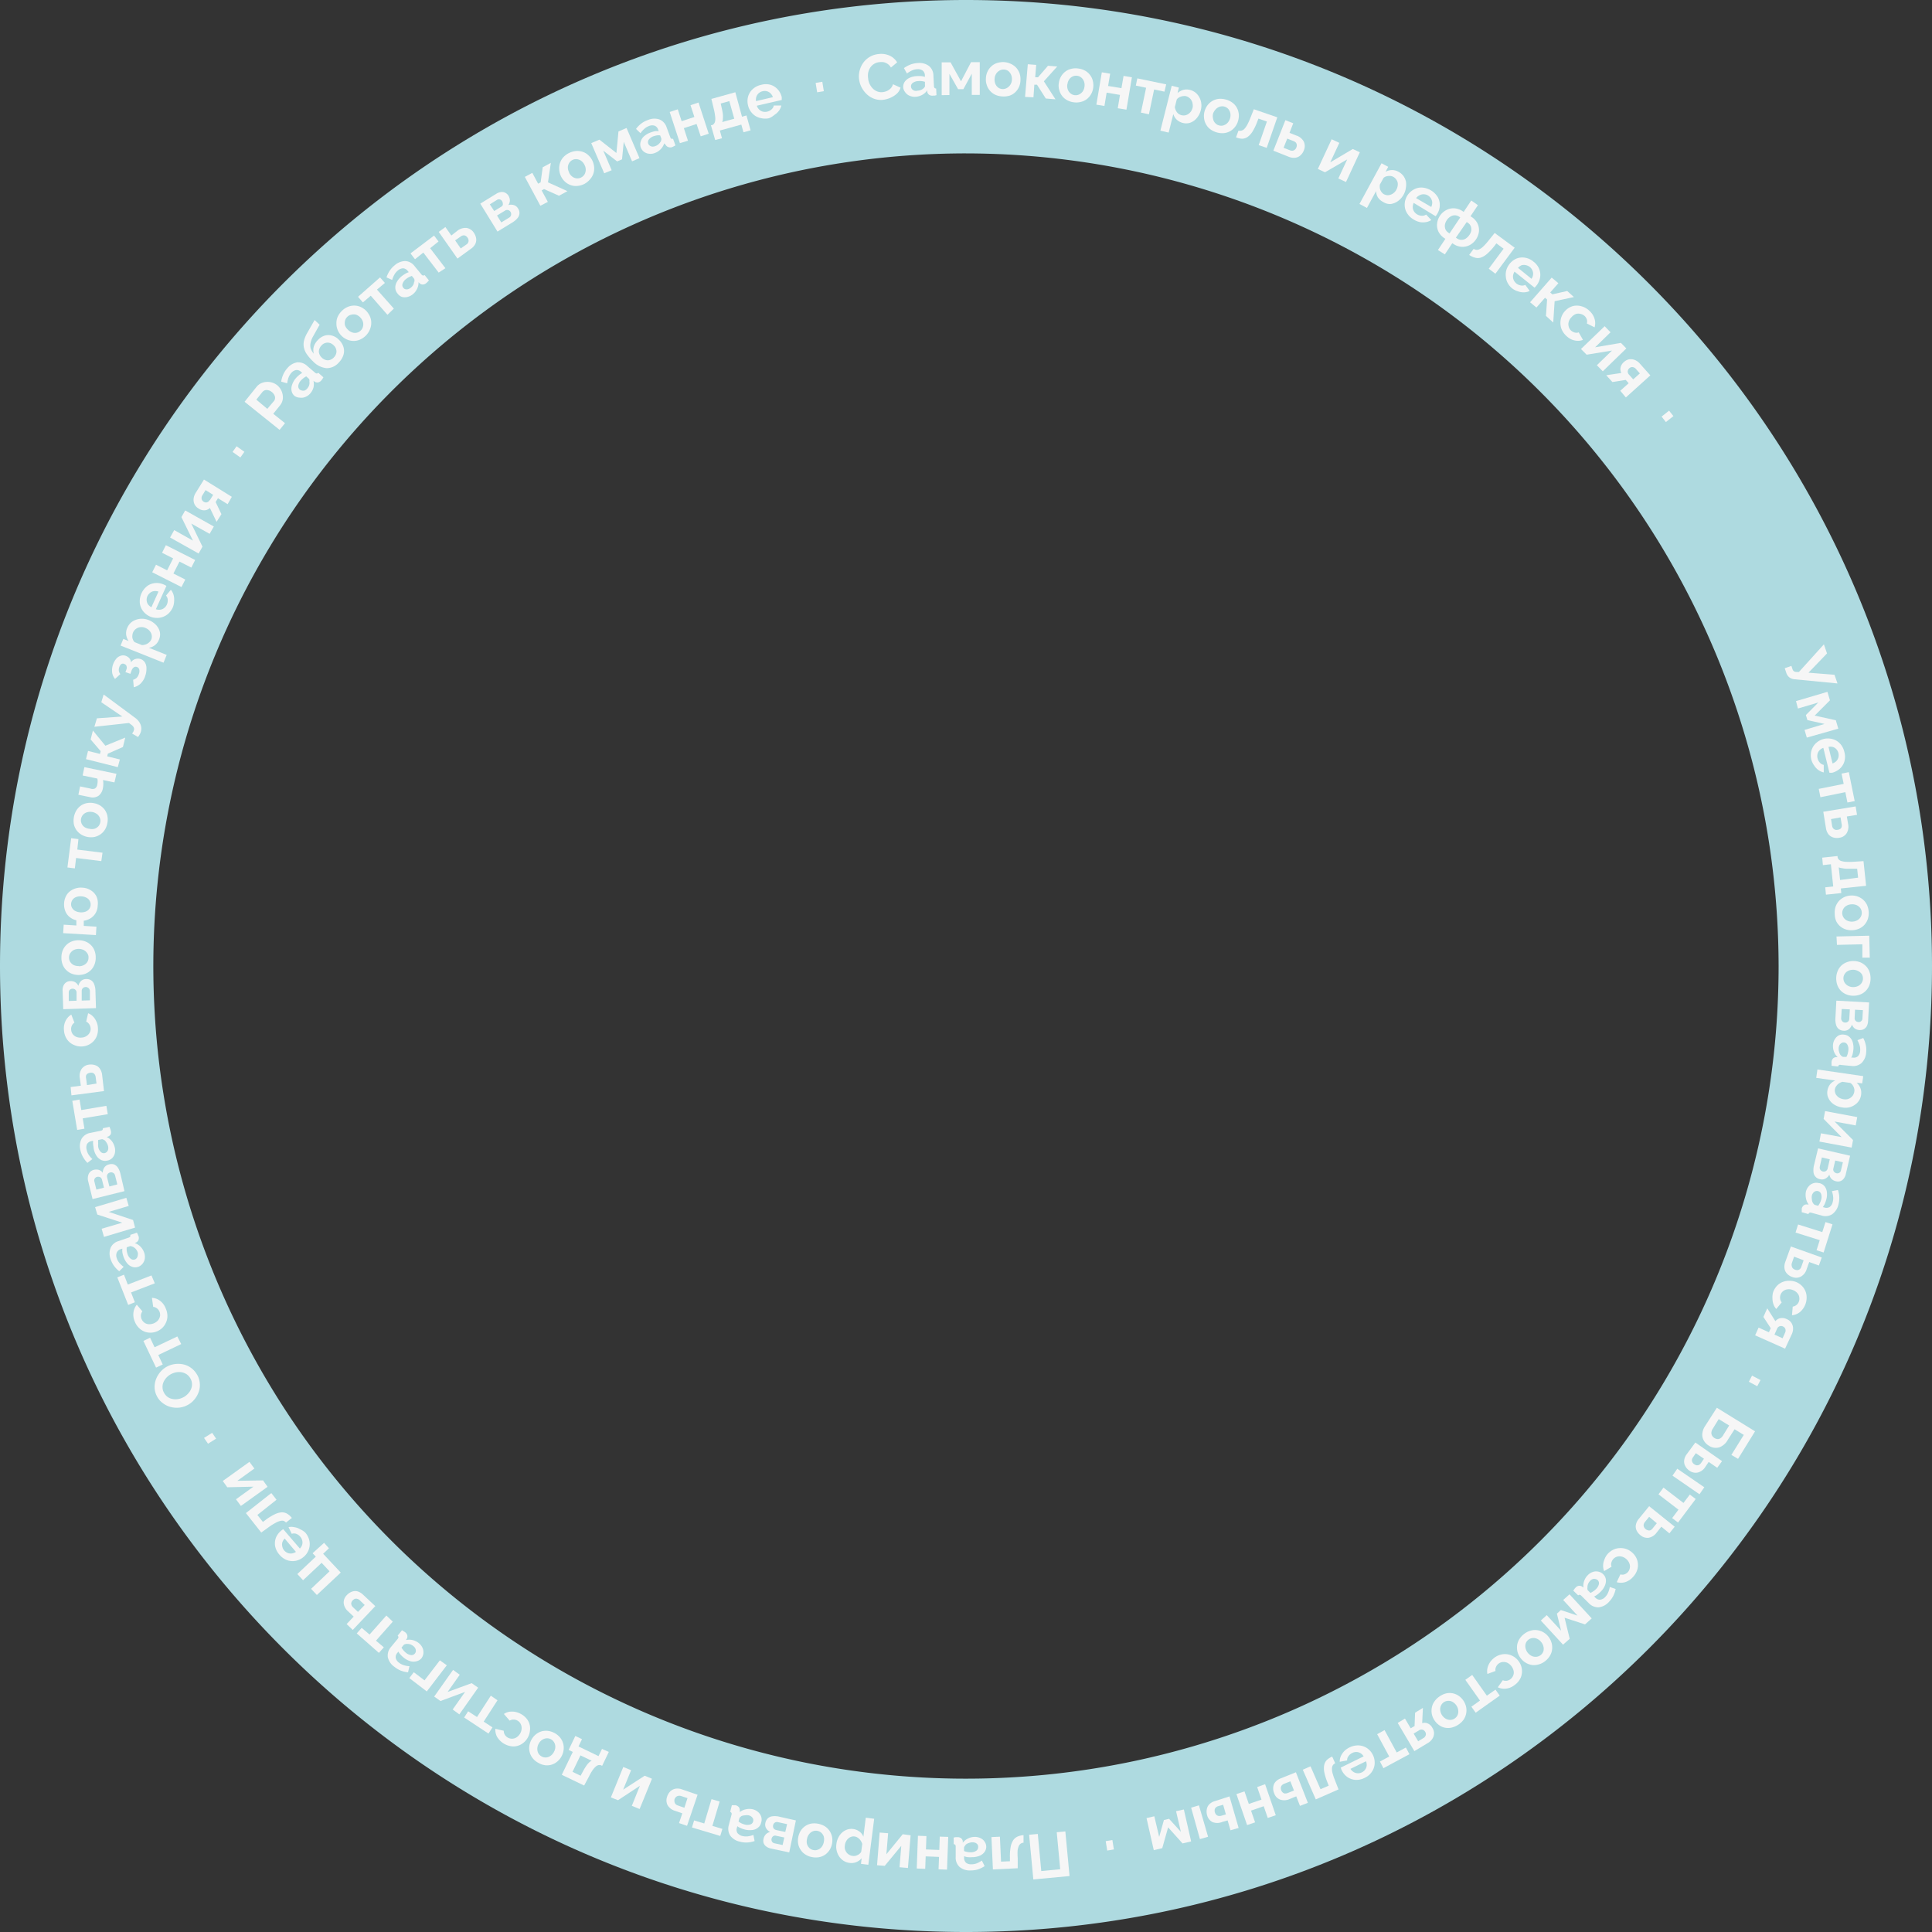 <?xml version="1.0" encoding="UTF-8"?> <svg xmlns="http://www.w3.org/2000/svg" viewBox="0 0 289.67 289.67"><rect x="0" y="0" width="289.67" height="289.67" fill="#333333" stroke="none"/> <defs> <style> .cls-1 { fill: #aedae0; } .cls-2 { fill: #f6f6f6; } </style> </defs> <g id="Layer_2" data-name="Layer 2"> <g id="Layer_1-2" data-name="Layer 1"> <g> <path class="cls-1" d="M195.25,340.08c-79.87,0-144.84-65-144.84-144.84s65-144.83,144.84-144.83,144.83,65,144.83,144.83S275.11,340.08,195.25,340.08Zm0-266.67A121.84,121.84,0,1,0,317.08,195.24,122,122,0,0,0,195.25,73.41Z" transform="translate(-50.41 -50.41)"></path> <g> <path class="cls-2" d="M318,150.6l1-.35.17.5a.59.59,0,0,0,.22.31.78.78,0,0,0,.38.1l.36,0,3.74-4.14.47,1.36-2.78,2.89,3.9.31.45,1.3-6.39-.62a1.54,1.54,0,0,1-.84-.3,1.43,1.43,0,0,1-.46-.72Z" transform="translate(-50.41 -50.41)"></path> <path class="cls-2" d="M319.69,155.53l4.71-1.39.38,1.27-2.29,2.29,3.17.7.37,1.26L321.31,161l-.34-1.15,3-.9-2.57-.57-.23-.76,1.86-1.88-3.05.9Z" transform="translate(-50.41 -50.41)"></path> <path class="cls-2" d="M322,164.35a2.77,2.77,0,0,1-.06-1.1,2.48,2.48,0,0,1,.34-.93,2.61,2.61,0,0,1,2.87-1.1,2.34,2.34,0,0,1,1.12.66,2.67,2.67,0,0,1,.67,1.28,2.56,2.56,0,0,1,0,1.43,2.37,2.37,0,0,1-.69,1.08,2.73,2.73,0,0,1-1.14.6l-.22,0-.19,0-.91-3.73a1.38,1.38,0,0,0-.58.37,1.22,1.22,0,0,0-.3.56,1.45,1.45,0,0,0,.36,1.29,1,1,0,0,0,.58.33l0,1.13a2.09,2.09,0,0,1-.78-.34,2.34,2.34,0,0,1-.63-.66A2.75,2.75,0,0,1,322,164.35Zm2.55-2,.62,2.53a1.64,1.64,0,0,0,.57-.36,1.31,1.31,0,0,0,.31-.55,1.43,1.43,0,0,0,0-.65,1.36,1.36,0,0,0-.3-.57,1.21,1.21,0,0,0-.52-.34A1.51,1.51,0,0,0,324.58,162.39Z" transform="translate(-50.41 -50.41)"></path> <path class="cls-2" d="M323.1,168.69l3.74-.75-.32-1.54,1.09-.22.88,4.34-1.09.21-.31-1.55-3.74.76Z" transform="translate(-50.41 -50.41)"></path> <path class="cls-2" d="M323.78,172.12l4.85-.8.21,1.26-1.53.25.19,1.11a1.91,1.91,0,0,1-.23,1.42,1.55,1.55,0,0,1-1.1.66,2,2,0,0,1-.91-.05,1.5,1.5,0,0,1-.71-.48,2,2,0,0,1-.37-.92Zm1.16,1.1.16,1a.87.87,0,0,0,.17.4.79.79,0,0,0,.31.2.85.85,0,0,0,.39,0,.82.82,0,0,0,.35-.13.54.54,0,0,0,.21-.28.82.82,0,0,0,0-.45l-.16-1Z" transform="translate(-50.41 -50.41)"></path> <path class="cls-2" d="M323.62,179l2.3-.24,0,.13a.64.64,0,0,0,.14.34.88.88,0,0,0,.38.26,2.65,2.65,0,0,0,.7.13,8.67,8.67,0,0,0,1.13,0l1.54-.1.39,3.7-3.79.4.07.69-2.3.24-.11-1.1,1.2-.13-.35-3.33-1.2.13Zm2.48,1.48.2,1.87L329,182l-.14-1.34-.6,0c-.41,0-.76,0-1,0a4,4,0,0,1-.71-.09A1.15,1.15,0,0,1,326.1,180.45Z" transform="translate(-50.41 -50.41)"></path> <path class="cls-2" d="M325.5,187.44a2.78,2.78,0,0,1,.13-1.1,2.55,2.55,0,0,1,.51-.86,2.6,2.6,0,0,1,1.73-.8,2.72,2.72,0,0,1,1,.12,2.67,2.67,0,0,1,.84.47,2.49,2.49,0,0,1,.61.78,3.06,3.06,0,0,1,.27,1.08,3,3,0,0,1-.14,1.1,2.6,2.6,0,0,1-.51.85,2.29,2.29,0,0,1-.78.56,2.83,2.83,0,0,1-1,.24,2.7,2.7,0,0,1-1-.12,2.46,2.46,0,0,1-.84-.46,2.42,2.42,0,0,1-.61-.79A2.76,2.76,0,0,1,325.5,187.44ZM328,186a1.6,1.6,0,0,0-.74.21,1.24,1.24,0,0,0-.49.5,1.27,1.27,0,0,0-.15.67,1.3,1.3,0,0,0,.23.64,1.33,1.33,0,0,0,.55.44,1.61,1.61,0,0,0,.77.13,1.64,1.64,0,0,0,.74-.22,1.38,1.38,0,0,0,.49-.5,1.24,1.24,0,0,0-.08-1.32,1.39,1.39,0,0,0-.55-.43A1.61,1.61,0,0,0,328,186Z" transform="translate(-50.41 -50.41)"></path> <path class="cls-2" d="M325.76,190.82l4.91-.12.08,3.29-1.11,0,0-2-3.81.09Z" transform="translate(-50.41 -50.41)"></path> <path class="cls-2" d="M325.72,197.07a2.85,2.85,0,0,1,.22-1.08,2.39,2.39,0,0,1,.56-.82,2.52,2.52,0,0,1,.83-.5,2.59,2.59,0,0,1,1-.17,2.89,2.89,0,0,1,1,.19,2.54,2.54,0,0,1,.8.53,2.28,2.28,0,0,1,.55.83,2.9,2.9,0,0,1,.19,1.09,2.81,2.81,0,0,1-.22,1.08,2.52,2.52,0,0,1-.57.82,2.38,2.38,0,0,1-.82.5,2.64,2.64,0,0,1-1,.16,2.47,2.47,0,0,1-1-.19,2.49,2.49,0,0,1-.81-.52,2.44,2.44,0,0,1-.54-.82A3,3,0,0,1,325.72,197.07Zm2.56-1.26a1.67,1.67,0,0,0-.76.16,1.23,1.23,0,0,0-.52.46,1.14,1.14,0,0,0-.2.66,1.2,1.2,0,0,0,.18.65,1.42,1.42,0,0,0,.52.48,1.63,1.63,0,0,0,.75.19,1.73,1.73,0,0,0,.76-.17,1.3,1.3,0,0,0,.52-.46,1.24,1.24,0,0,0,.2-.65,1.27,1.27,0,0,0-.18-.67A1.39,1.39,0,0,0,329,196,1.54,1.54,0,0,0,328.28,195.81Z" transform="translate(-50.41 -50.41)"></path> <path class="cls-2" d="M325.74,200.44l4.91.27-.15,2.76a1.86,1.86,0,0,1-.21.82,1.16,1.16,0,0,1-.47.44,1.18,1.18,0,0,1-.59.12,1.38,1.38,0,0,1-.71-.22,1.31,1.31,0,0,1-.44-.6,1.59,1.59,0,0,1-.46.69,1.13,1.13,0,0,1-.79.23,1.31,1.31,0,0,1-.74-.26,1.27,1.27,0,0,1-.4-.65,2.94,2.94,0,0,1-.09-1Zm.8,1.25-.08,1.39a.64.64,0,0,0,.07.31.61.61,0,0,0,.21.24.63.63,0,0,0,.3.1.79.79,0,0,0,.32-.06.74.74,0,0,0,.23-.2.8.8,0,0,0,.09-.32l.08-1.4Zm2,.11-.06,1.24a.51.51,0,0,0,.06.3.5.5,0,0,0,.21.22.75.75,0,0,0,.3.09.54.54,0,0,0,.41-.14.51.51,0,0,0,.19-.4l.07-1.25Z" transform="translate(-50.41 -50.41)"></path> <path class="cls-2" d="M326.91,205.54a1.36,1.36,0,0,1,.8.35,1.67,1.67,0,0,1,.49.8,2.92,2.92,0,0,1,.09,1.12,4.62,4.62,0,0,1-.11.63,1.9,1.9,0,0,1-.21.54l.27,0a.93.93,0,0,0,.74-.21,1.26,1.26,0,0,0,.33-.8,2.33,2.33,0,0,0-.07-.79,4.41,4.41,0,0,0-.34-.81l.87-.33a4,4,0,0,1,.38,1.05,3.37,3.37,0,0,1,.06,1.1,2.44,2.44,0,0,1-.68,1.59,1.91,1.91,0,0,1-1.55.45l-1.55-.15a.45.45,0,0,0-.28,0,.33.33,0,0,0-.13.23l-1-.1c0-.12,0-.22,0-.31a1,1,0,0,1,0-.24.85.85,0,0,1,.22-.55.69.69,0,0,1,.44-.2h.26a2.1,2.1,0,0,1-.57-.86,2.31,2.31,0,0,1-.13-1,1.83,1.83,0,0,1,.29-.86,1.49,1.49,0,0,1,.61-.56A1.38,1.38,0,0,1,326.91,205.54Zm-.55,3.05a1.2,1.2,0,0,0,.21.19.46.46,0,0,0,.19.09l.49,0a2.2,2.2,0,0,0,.19-.47,3.4,3.4,0,0,0,.1-.5,1.43,1.43,0,0,0-.13-.82.62.62,0,0,0-.52-.37.61.61,0,0,0-.35.07.77.77,0,0,0-.3.27,1.09,1.09,0,0,0-.15.47,1.54,1.54,0,0,0,.05.56A1.58,1.58,0,0,0,326.36,208.59Z" transform="translate(-50.41 -50.41)"></path> <path class="cls-2" d="M324.39,214a2.1,2.1,0,0,1,.4-1,1.83,1.83,0,0,1,.79-.58l-2.86-.4.18-1.26,6.87,1-.16,1.09-.84-.11a2,2,0,0,1,.57.8,1.93,1.93,0,0,1,.11,1,2,2,0,0,1-.32.89,2.12,2.12,0,0,1-.65.65,2.44,2.44,0,0,1-.86.37,2.57,2.57,0,0,1-1,0,3,3,0,0,1-1.24-.45,2.26,2.26,0,0,1-.8-.89A1.84,1.84,0,0,1,324.39,214Zm1.13-.27a1.09,1.09,0,0,0,.05.54,1,1,0,0,0,.27.45,1.27,1.27,0,0,0,.43.33,1.93,1.93,0,0,0,.53.17,1.85,1.85,0,0,0,.58,0,1.52,1.52,0,0,0,.5-.23,1.38,1.38,0,0,0,.37-.39,1.46,1.46,0,0,0,.18-.52.92.92,0,0,0,0-.37,1.29,1.29,0,0,0-.12-.38,1.85,1.85,0,0,0-.21-.33,1.09,1.09,0,0,0-.3-.23l-1.14-.16a1.81,1.81,0,0,0-.53.24,1.39,1.39,0,0,0-.4.4A1,1,0,0,0,325.52,213.75Z" transform="translate(-50.41 -50.41)"></path> <path class="cls-2" d="M324.05,217l4.82.9-.23,1.25-3.17-.59,2.77,2.78-.21,1.13-4.83-.9.23-1.24,3.1.57-2.7-2.73Z" transform="translate(-50.41 -50.41)"></path> <path class="cls-2" d="M323,222.59l4.8,1.1-.63,2.7a1.67,1.67,0,0,1-.35.77,1.1,1.1,0,0,1-.53.36,1.22,1.22,0,0,1-.6,0,1.3,1.3,0,0,1-.66-.34,1.2,1.2,0,0,1-.34-.66,1.41,1.41,0,0,1-.57.59,1.06,1.06,0,0,1-.81.1,1.17,1.17,0,0,1-1-1.09,3,3,0,0,1,.08-1Zm.57,1.36-.31,1.36a.69.69,0,0,0,0,.32.62.62,0,0,0,.17.27.59.59,0,0,0,.28.15.58.58,0,0,0,.32,0,.63.63,0,0,0,.26-.16.71.71,0,0,0,.15-.3l.31-1.36Zm2,.46-.28,1.21a.53.53,0,0,0,.19.56.67.67,0,0,0,.28.14.55.55,0,0,0,.42-.07.49.49,0,0,0,.25-.36l.29-1.22Z" transform="translate(-50.41 -50.41)"></path> <path class="cls-2" d="M323.25,227.81a1.45,1.45,0,0,1,.74.48,1.76,1.76,0,0,1,.33.88,2.76,2.76,0,0,1-.1,1.12,4.76,4.76,0,0,1-.21.6,2.36,2.36,0,0,1-.3.5l.26.07a.93.93,0,0,0,.76-.08,1.19,1.19,0,0,0,.46-.73,2,2,0,0,0,.07-.79,3.73,3.73,0,0,0-.19-.86l.91-.17a3.93,3.93,0,0,1,.2,1.1,3.74,3.74,0,0,1-.13,1.09,2.43,2.43,0,0,1-.95,1.45,1.87,1.87,0,0,1-1.59.18l-1.51-.41a.42.42,0,0,0-.29,0,.37.37,0,0,0-.16.2l-1-.28,0-.31c0-.09,0-.16,0-.22a.85.85,0,0,1,.32-.51.66.66,0,0,1,.47-.12l.25,0a2.15,2.15,0,0,1-.41-.94,2.44,2.44,0,0,1,0-1,1.87,1.87,0,0,1,.43-.8,1.5,1.5,0,0,1,1.52-.46Zm-1.05,2.92a1.25,1.25,0,0,0,.16.22.47.47,0,0,0,.18.12l.47.13a2.72,2.72,0,0,0,.27-.44,2.5,2.5,0,0,0,.18-.47,1.42,1.42,0,0,0,0-.84A.64.64,0,0,0,323,229a.63.63,0,0,0-.36,0,.74.74,0,0,0-.34.22,1,1,0,0,0-.23.43,1.54,1.54,0,0,0,0,.57A1.27,1.27,0,0,0,322.2,230.73Z" transform="translate(-50.41 -50.41)"></path> <path class="cls-2" d="M320,234l3.63,1.14.48-1.5,1.05.34-1.33,4.22-1.06-.34.48-1.51-3.63-1.14Z" transform="translate(-50.41 -50.41)"></path> <path class="cls-2" d="M318.92,237.3l4.63,1.65-.43,1.2-1.45-.52-.38,1.06a1.87,1.87,0,0,1-.88,1.13,1.56,1.56,0,0,1-1.29.05,1.86,1.86,0,0,1-.77-.49,1.41,1.41,0,0,1-.38-.76,2,2,0,0,1,.11-1Zm.48,1.52-.34,1a.77.77,0,0,0,0,.44.59.59,0,0,0,.17.32.73.73,0,0,0,.33.2.82.82,0,0,0,.37.06.69.69,0,0,0,.33-.14.87.87,0,0,0,.24-.39l.33-.94Z" transform="translate(-50.41 -50.41)"></path> <path class="cls-2" d="M316.27,244.11a2.85,2.85,0,0,1,.59-.94,2.45,2.45,0,0,1,.83-.55,2.64,2.64,0,0,1,1-.18,2.73,2.73,0,0,1,1,.18,2.64,2.64,0,0,1,1.05.77,2.42,2.42,0,0,1,.52,1.19,2.87,2.87,0,0,1-1,2.57,2.28,2.28,0,0,1-1.17.46l.11-1.3a1.13,1.13,0,0,0,.91-.72,1.23,1.23,0,0,0,.07-.68,1.16,1.16,0,0,0-.3-.63,1.59,1.59,0,0,0-.64-.44,1.52,1.52,0,0,0-.77-.12,1.26,1.26,0,0,0-.66.24,1.16,1.16,0,0,0-.42.53,1.11,1.11,0,0,0-.09.43,1.16,1.16,0,0,0,.06.42.78.78,0,0,0,.19.33l-.82,1a1.94,1.94,0,0,1-.42-.71,2.54,2.54,0,0,1-.15-.88A2.81,2.81,0,0,1,316.27,244.11Z" transform="translate(-50.41 -50.41)"></path> <path class="cls-2" d="M315.38,246.57l1.22,1.93a1.26,1.26,0,0,1,.73-.45,1.55,1.55,0,0,1,1,.15,1.53,1.53,0,0,1,.67.55,1.54,1.54,0,0,1,.25.8,2,2,0,0,1-.2.92l-1,2.15-4.49-2,.52-1.16,1.55.7.27-.61-1.1-1.69Zm1.46,3.09-.38.85,1.22.55.36-.81a.78.78,0,0,0,.06-.57.65.65,0,0,0-.35-.38.64.64,0,0,0-.91.36Z" transform="translate(-50.41 -50.41)"></path> <path class="cls-2" d="M313.1,256.66l1.27.67-.49.92-1.26-.67Z" transform="translate(-50.41 -50.41)"></path> <path class="cls-2" d="M307.82,261.48l5.73,3.53L311,269.14l-1-.59,1.86-3-1.38-.85-1,1.56a2.41,2.41,0,0,1-1.34,1.17,1.89,1.89,0,0,1-1.51-.26,2.15,2.15,0,0,1-.76-.77,1.75,1.75,0,0,1-.23-1,2.52,2.52,0,0,1,.42-1.18Zm.28,1.7-.9,1.46a1.15,1.15,0,0,0-.2.59.8.8,0,0,0,.13.46,1,1,0,0,0,.33.33,1.06,1.06,0,0,0,.42.15.68.68,0,0,0,.45-.1,1.28,1.28,0,0,0,.45-.49l.89-1.44Z" transform="translate(-50.41 -50.41)"></path> <path class="cls-2" d="M301.89,270.62l4.05,2.78-.72,1.05-4.05-2.79Zm2.71-3.93,4,2.79-.72,1-1.28-.88-.49.72a1.88,1.88,0,0,1-1.15.87,1.56,1.56,0,0,1-1.25-.28,1.9,1.9,0,0,1-.62-.68,1.42,1.42,0,0,1-.17-.83,1.9,1.9,0,0,1,.36-.92Zm.07,1.6-.43.62a.85.85,0,0,0-.16.41.7.7,0,0,0,.09.35.8.8,0,0,0,.27.28.85.85,0,0,0,.34.15.65.65,0,0,0,.36-.05,1,1,0,0,0,.33-.31l.42-.62Z" transform="translate(-50.41 -50.41)"></path> <path class="cls-2" d="M299.82,273.45l3,2.3.95-1.26.88.67L302,278.69l-.88-.67.95-1.26-3-2.3Z" transform="translate(-50.41 -50.41)"></path> <path class="cls-2" d="M297.67,276.24l3.83,3.07-.79,1-1.21-1-.7.88a1.91,1.91,0,0,1-1.2.78,1.56,1.56,0,0,1-1.23-.38,2,2,0,0,1-.58-.71,1.43,1.43,0,0,1-.11-.84,1.93,1.93,0,0,1,.43-.89Zm0,1.59-.64.79a.83.83,0,0,0-.18.4.56.56,0,0,0,.06.36.84.84,0,0,0,.24.3,1,1,0,0,0,.34.17.54.54,0,0,0,.35,0,.8.8,0,0,0,.35-.28l.63-.78Z" transform="translate(-50.41 -50.41)"></path> <path class="cls-2" d="M291.43,283.42a2.86,2.86,0,0,1,.88-.67,2.42,2.42,0,0,1,1-.23,2.62,2.62,0,0,1,1,.16,2.69,2.69,0,0,1,.83.52,2.57,2.57,0,0,1,.73,1.09,2.44,2.44,0,0,1,.07,1.29,2.71,2.71,0,0,1-.68,1.26,2.65,2.65,0,0,1-1.2.79,2.22,2.22,0,0,1-1.25,0l.55-1.17a1,1,0,0,0,.6,0,1.28,1.28,0,0,0,.51-.33,1.21,1.21,0,0,0,.3-.61,1.17,1.17,0,0,0-.06-.69,1.53,1.53,0,0,0-.45-.65,1.6,1.6,0,0,0-.68-.38,1.38,1.38,0,0,0-.7,0,1.25,1.25,0,0,0-.58.35,1.33,1.33,0,0,0-.23.37,1.23,1.23,0,0,0-.1.41.92.92,0,0,0,.07.38l-1.12.66a2.16,2.16,0,0,1-.15-.81,2.31,2.31,0,0,1,.18-.88A2.6,2.6,0,0,1,291.43,283.42Z" transform="translate(-50.41 -50.41)"></path> <path class="cls-2" d="M290.77,286.43a1.35,1.35,0,0,1,.41.78,1.79,1.79,0,0,1-.14.92,2.83,2.83,0,0,1-.64.93,3.9,3.9,0,0,1-.48.42,2,2,0,0,1-.5.29l.19.19a.94.94,0,0,0,.7.3,1.2,1.2,0,0,0,.77-.41,2.06,2.06,0,0,0,.44-.66,3.62,3.62,0,0,0,.25-.84l.88.3a4.33,4.33,0,0,1-.36,1.05,4,4,0,0,1-.65.89,2.46,2.46,0,0,1-1.54.81,1.93,1.93,0,0,1-1.48-.63l-1.11-1.1a.45.45,0,0,0-.25-.15.4.4,0,0,0-.23.09l-.74-.72.19-.25a.71.71,0,0,1,.15-.18.82.82,0,0,1,.52-.29.77.77,0,0,1,.47.12l.2.16a2.08,2.08,0,0,1,.11-1,2.16,2.16,0,0,1,.53-.86,1.81,1.81,0,0,1,.76-.49,1.48,1.48,0,0,1,.83-.05A1.44,1.44,0,0,1,290.77,286.43Zm-2.35,2a1.26,1.26,0,0,0,0,.28.39.39,0,0,0,.1.19l.35.34a2.76,2.76,0,0,0,.44-.25,2.57,2.57,0,0,0,.39-.32,1.57,1.57,0,0,0,.43-.72.65.65,0,0,0-.17-.62.74.74,0,0,0-.33-.17.7.7,0,0,0-.4,0,1,1,0,0,0-.4.26,1.55,1.55,0,0,0-.32.48A1.43,1.43,0,0,0,288.42,288.45Z" transform="translate(-50.41 -50.41)"></path> <path class="cls-2" d="M285.73,289.45l3.33,3.61-1,.9-3.07-1,.77,3.16-1,.88-3.33-3.62.89-.81,2.15,2.34-.63-2.56.59-.54,2.5.83-2.15-2.34Z" transform="translate(-50.41 -50.41)"></path> <path class="cls-2" d="M278.84,295.46a2.73,2.73,0,0,1,1-.54,2.27,2.27,0,0,1,1-.1,2.54,2.54,0,0,1,1.68.92,2.53,2.53,0,0,1,.48.86,2.4,2.4,0,0,1,.13,1,2.35,2.35,0,0,1-.27.95,2.83,2.83,0,0,1-.71.86,2.73,2.73,0,0,1-1,.54,2.58,2.58,0,0,1-1,.1,2.44,2.44,0,0,1-.91-.3,2.69,2.69,0,0,1-.76-.63,2.74,2.74,0,0,1-.49-.86,2.57,2.57,0,0,1-.13-1,2.35,2.35,0,0,1,.27-.95A2.83,2.83,0,0,1,278.84,295.46Zm2.62,1.12a1.5,1.5,0,0,0-.61-.47,1.28,1.28,0,0,0-.69-.1,1.2,1.2,0,0,0-.63.28,1.22,1.22,0,0,0-.38.57,1.37,1.37,0,0,0,0,.7,1.62,1.62,0,0,0,.35.69,1.65,1.65,0,0,0,.62.47,1.38,1.38,0,0,0,.69.09,1.2,1.2,0,0,0,.62-.27,1.22,1.22,0,0,0,.39-.57,1.38,1.38,0,0,0,0-.7A1.54,1.54,0,0,0,281.46,296.58Z" transform="translate(-50.41 -50.41)"></path> <path class="cls-2" d="M274.41,299a2.61,2.61,0,0,1,1-.5,2.43,2.43,0,0,1,1-.06,2.54,2.54,0,0,1,.92.33,2.67,2.67,0,0,1,.73.65,2.57,2.57,0,0,1,.52,1.2,2.49,2.49,0,0,1-.15,1.29,2.7,2.7,0,0,1-.9,1.12,2.59,2.59,0,0,1-1.31.56,2.25,2.25,0,0,1-1.24-.2l.75-1.06a1.12,1.12,0,0,0,.59.08,1.17,1.17,0,0,0,.56-.24,1.23,1.23,0,0,0,.41-.55,1.14,1.14,0,0,0,.06-.69,1.79,1.79,0,0,0-.93-1.21,1.37,1.37,0,0,0-.69-.12,1.22,1.22,0,0,0-.63.24,1.34,1.34,0,0,0-.3.33,1.4,1.4,0,0,0-.16.38.86.86,0,0,0,0,.39l-1.22.45a2.1,2.1,0,0,1,0-.83,2.77,2.77,0,0,1,.33-.83A3,3,0,0,1,274.41,299Z" transform="translate(-50.41 -50.41)"></path> <path class="cls-2" d="M271.14,301.54l2.2,3.11,1.29-.91.64.9-3.61,2.56-.64-.9,1.29-.92-2.2-3.11Z" transform="translate(-50.41 -50.41)"></path> <path class="cls-2" d="M266.31,304.72a2.77,2.77,0,0,1,1-.43,2.39,2.39,0,0,1,1.86.42,2.75,2.75,0,0,1,1.06,1.63,2.44,2.44,0,0,1,0,1,2.49,2.49,0,0,1-.38.91,3.14,3.14,0,0,1-1.83,1.19,2.35,2.35,0,0,1-1,0,2.16,2.16,0,0,1-.87-.4,2.6,2.6,0,0,1-.68-.72,2.55,2.55,0,0,1-.38-.9,2.64,2.64,0,0,1,0-1,2.35,2.35,0,0,1,.39-.91A2.78,2.78,0,0,1,266.31,304.72Zm2.48,1.42a1.69,1.69,0,0,0-.56-.54,1.19,1.19,0,0,0-.67-.18,1.24,1.24,0,0,0-.66.2,1.12,1.12,0,0,0-.44.52,1.23,1.23,0,0,0-.11.69,1.61,1.61,0,0,0,.26.73,1.7,1.7,0,0,0,.56.54,1.41,1.41,0,0,0,.68.18,1.21,1.21,0,0,0,.65-.2,1.32,1.32,0,0,0,.45-.52,1.36,1.36,0,0,0,.1-.69A1.61,1.61,0,0,0,268.79,306.14Z" transform="translate(-50.41 -50.41)"></path> <path class="cls-2" d="M263.75,306.48l-.11,2.29a1.19,1.19,0,0,1,.85.05,1.43,1.43,0,0,1,.69.67,1.48,1.48,0,0,1,.24.84,1.55,1.55,0,0,1-.26.79,2,2,0,0,1-.69.64l-2,1.2-2.5-4.23,1.09-.65.86,1.46.58-.34.08-2Zm-.59,3.37-.8.48.68,1.15.76-.46a.73.73,0,0,0,.37-.43.59.59,0,0,0-.07-.51.69.69,0,0,0-.39-.33A.67.67,0,0,0,263.16,309.85Z" transform="translate(-50.41 -50.41)"></path> <path class="cls-2" d="M258,309.81l1.82,3.35,1.38-.74.53,1-3.9,2.1-.52-1,1.39-.75-1.81-3.35Z" transform="translate(-50.41 -50.41)"></path> <path class="cls-2" d="M252.76,312.4a2.86,2.86,0,0,1,1.06-.29,2.43,2.43,0,0,1,1,.13,2.4,2.4,0,0,1,.83.49,2.67,2.67,0,0,1,.87,2.08,2.41,2.41,0,0,1-.41,1.23,2.54,2.54,0,0,1-1.1.93,2.62,2.62,0,0,1-1.4.3,2.46,2.46,0,0,1-1.21-.44,2.6,2.6,0,0,1-.82-1,1.89,1.89,0,0,1-.09-.21c0-.08-.06-.14-.07-.18l3.44-1.69a1.33,1.33,0,0,0-.48-.49,1.22,1.22,0,0,0-.61-.17,1.35,1.35,0,0,0-.62.15,1.37,1.37,0,0,0-.56.48.94.94,0,0,0-.2.64l-1.11.2a2.07,2.07,0,0,1,.16-.83,2.82,2.82,0,0,1,.51-.76A2.88,2.88,0,0,1,252.76,312.4Zm2.46,2.08-2.33,1.14a1.38,1.38,0,0,0,.48.48,1.24,1.24,0,0,0,.6.18,1.35,1.35,0,0,0,.64-.14,1.28,1.28,0,0,0,.48-.41,1.23,1.23,0,0,0,.23-.58A1.44,1.44,0,0,0,255.22,314.48Z" transform="translate(-50.41 -50.41)"></path> <path class="cls-2" d="M250.15,313.78l.45,1a.89.89,0,0,0-.33.27.88.88,0,0,0-.15.44,2.19,2.19,0,0,0,.07.72,8.45,8.45,0,0,0,.36,1.08l.55,1.41-3.41,1.5-1.95-4.45,1.16-.51,1.5,3.43,1.23-.53-.21-.53a8.77,8.77,0,0,1-.46-1.51,2.8,2.8,0,0,1,0-1.08,1.53,1.53,0,0,1,.4-.74A2.72,2.72,0,0,1,250.15,313.78Z" transform="translate(-50.41 -50.41)"></path> <path class="cls-2" d="M244.71,316.13l1.79,4.58-1.18.46-.56-1.43-1,.41a1.92,1.92,0,0,1-1.44.07,1.54,1.54,0,0,1-.87-.94,1.81,1.81,0,0,1-.14-.9,1.38,1.38,0,0,1,.32-.79,1.94,1.94,0,0,1,.82-.55Zm-.83,1.36-.94.37a.92.92,0,0,0-.36.25.65.65,0,0,0-.13.34.91.91,0,0,0,.06.39.85.85,0,0,0,.21.31.57.57,0,0,0,.32.16.93.93,0,0,0,.44-.07l.94-.37Z" transform="translate(-50.41 -50.41)"></path> <path class="cls-2" d="M240.09,317.92l1.6,4.65-1.2.41-.61-1.76-1.9.66.61,1.76-1.2.41-1.6-4.65L237,319l.65,1.88,1.9-.65-.65-1.88Z" transform="translate(-50.41 -50.41)"></path> <path class="cls-2" d="M230.17,321.09l1.37,4.71-1.22.35L229,321.44Zm4.58-1.34,1.37,4.73-1.22.35-.43-1.48-.84.24a1.89,1.89,0,0,1-1.44,0,1.58,1.58,0,0,1-.79-1,1.9,1.9,0,0,1-.05-.91,1.36,1.36,0,0,1,.39-.76,1.92,1.92,0,0,1,.87-.48ZM233.8,321l-.73.21a.74.74,0,0,0-.38.22.58.58,0,0,0-.16.32.91.91,0,0,0,.21.72.67.67,0,0,0,.3.19.89.89,0,0,0,.45,0l.72-.21Z" transform="translate(-50.41 -50.41)"></path> <path class="cls-2" d="M227.91,321.71,229,326.5l-1.29.3-2.16-2.41-.88,3.12-1.27.3L222.31,323l1.17-.27.73,3.09.71-2.53.77-.18,1.77,1.95-.72-3.09Z" transform="translate(-50.41 -50.41)"></path> <path class="cls-2" d="M217.19,326.29l.23,1.41-1,.17-.23-1.41Z" transform="translate(-50.41 -50.41)"></path> <path class="cls-2" d="M210.14,325l.63,6.69-5.43.51-.63-6.7,1.3-.12.52,5.56,2.84-.27-.52-5.55Z" transform="translate(-50.41 -50.41)"></path> <path class="cls-2" d="M203.87,325.56l0,1.13a.79.79,0,0,0-.4.13.81.81,0,0,0-.3.35,2.39,2.39,0,0,0-.19.7A9,9,0,0,0,203,329v1.52l-3.72.18-.22-4.85,1.27-.06.17,3.74,1.33-.06v-.56a8,8,0,0,1,.11-1.58,2.7,2.7,0,0,1,.38-1,1.54,1.54,0,0,1,.64-.55A2.55,2.55,0,0,1,203.87,325.56Z" transform="translate(-50.41 -50.41)"></path> <path class="cls-2" d="M198.28,327.26a1.36,1.36,0,0,1-.27.84,1.73,1.73,0,0,1-.75.56,2.93,2.93,0,0,1-1.11.2,4.54,4.54,0,0,1-.63,0,2.07,2.07,0,0,1-.56-.15v.26a1,1,0,0,0,.28.72,1.21,1.21,0,0,0,.83.24,2.25,2.25,0,0,0,.78-.14,4.23,4.23,0,0,0,.77-.42l.42.83a4.08,4.08,0,0,1-1,.49,3.53,3.53,0,0,1-1.08.16,2.38,2.38,0,0,1-1.66-.51,1.86,1.86,0,0,1-.6-1.49v-1.56a.41.41,0,0,0-.07-.28.31.31,0,0,0-.23-.1v-1l.31-.05.23,0a.87.87,0,0,1,.58.17.69.69,0,0,1,.24.42l0,.25a2.09,2.09,0,0,1,.8-.64,2.19,2.19,0,0,1,1-.24,1.93,1.93,0,0,1,.88.2,1.51,1.51,0,0,1,.62.55A1.43,1.43,0,0,1,198.28,327.26Zm-3.09-.23a1.09,1.09,0,0,0-.17.22.44.44,0,0,0-.07.2v.49a2.34,2.34,0,0,0,.49.14,2.23,2.23,0,0,0,.5.05,1.43,1.43,0,0,0,.81-.21.64.64,0,0,0,.32-.55A.66.66,0,0,0,197,327a.79.79,0,0,0-.3-.27,1.21,1.21,0,0,0-.48-.1,1.59,1.59,0,0,0-.56.11A1.27,1.27,0,0,0,195.19,327Z" transform="translate(-50.41 -50.41)"></path> <path class="cls-2" d="M192.58,325.82l-.18,4.91-1.27-.05.07-1.86-2-.08-.07,1.87-1.27-.05.18-4.91,1.27.05-.07,2,2,.08.07-2Z" transform="translate(-50.41 -50.41)"></path> <path class="cls-2" d="M186.94,325.58l-.4,4.9-1.26-.11.26-3.21-2.48,3-1.15-.09.39-4.9,1.27.1-.26,3.15,2.45-3Z" transform="translate(-50.41 -50.41)"></path> <path class="cls-2" d="M178.27,324.63a2,2,0,0,1,1,.39,1.7,1.7,0,0,1,.59.78l.36-2.86,1.26.16L180.6,330l-1.1-.14.1-.84a2.09,2.09,0,0,1-.8.58,1.88,1.88,0,0,1-1,.12,2.1,2.1,0,0,1-.9-.31,2.23,2.23,0,0,1-.66-.64,2.66,2.66,0,0,1-.43-1.85,2.87,2.87,0,0,1,.44-1.25,2.3,2.3,0,0,1,.88-.82A2,2,0,0,1,178.27,324.63Zm.29,1.13a1.08,1.08,0,0,0-.54.05,1.18,1.18,0,0,0-.45.28,1.28,1.28,0,0,0-.32.44,1.36,1.36,0,0,0-.16.53,1.59,1.59,0,0,0,0,.58,1.69,1.69,0,0,0,.23.49,1.37,1.37,0,0,0,.4.36,1.19,1.19,0,0,0,.53.18,1.16,1.16,0,0,0,.37,0,1.63,1.63,0,0,0,.37-.13,1.19,1.19,0,0,0,.33-.22.77.77,0,0,0,.22-.29l.15-1.15a1.78,1.78,0,0,0-.25-.52,1.39,1.39,0,0,0-.4-.4A1.1,1.1,0,0,0,178.56,325.76Z" transform="translate(-50.41 -50.41)"></path> <path class="cls-2" d="M173.08,323.85a3.07,3.07,0,0,1,1,.38,2.46,2.46,0,0,1,.71.69,2.59,2.59,0,0,1,.37.89,2.75,2.75,0,0,1-.33,1.91,2.59,2.59,0,0,1-.64.72,2.43,2.43,0,0,1-.91.41,2.71,2.71,0,0,1-1.1,0,2.58,2.58,0,0,1-1-.38,2.23,2.23,0,0,1-.71-.69,2.36,2.36,0,0,1-.38-.89,2.74,2.74,0,0,1,0-1,2.89,2.89,0,0,1,.33-.92,2.41,2.41,0,0,1,1.55-1.13A2.94,2.94,0,0,1,173.08,323.85Zm.85,2.72a1.78,1.78,0,0,0,0-.77,1.33,1.33,0,0,0-.37-.59,1.28,1.28,0,0,0-.63-.3,1.18,1.18,0,0,0-.67.08,1.3,1.3,0,0,0-.55.44,1.39,1.39,0,0,0-.3.71,1.53,1.53,0,0,0,0,.77,1.34,1.34,0,0,0,.38.6,1.2,1.2,0,0,0,.61.29,1.12,1.12,0,0,0,.68-.08,1.28,1.28,0,0,0,.55-.43A1.67,1.67,0,0,0,173.93,326.57Z" transform="translate(-50.41 -50.41)"></path> <path class="cls-2" d="M169.74,323.35l-1,4.8-2.71-.58a1.67,1.67,0,0,1-.77-.34,1.07,1.07,0,0,1-.37-.52,1.22,1.22,0,0,1,0-.6,1.38,1.38,0,0,1,.34-.67,1.17,1.17,0,0,1,.66-.35,1.44,1.44,0,0,1-.61-.56,1.1,1.1,0,0,1-.11-.81,1.29,1.29,0,0,1,.38-.7,1.21,1.21,0,0,1,.7-.29,2.75,2.75,0,0,1,1,.06ZM168,325.91l-1.22-.26a.54.54,0,0,0-.31,0,.53.53,0,0,0-.25.17.72.72,0,0,0-.13.28.58.58,0,0,0,.07.43.55.55,0,0,0,.37.25l1.22.26Zm.42-2-1.36-.3a.69.69,0,0,0-.32,0,.55.55,0,0,0-.27.17.61.61,0,0,0-.14.29.58.58,0,0,0,0,.32.51.51,0,0,0,.16.25.73.73,0,0,0,.29.15l1.37.29Z" transform="translate(-50.41 -50.41)"></path> <path class="cls-2" d="M164.52,323.7a1.24,1.24,0,0,1-.47.74,1.62,1.62,0,0,1-.86.35,3,3,0,0,1-1.13-.08,3.57,3.57,0,0,1-.6-.21,2.12,2.12,0,0,1-.5-.28l-.07.25a.91.91,0,0,0,.09.77,1.31,1.31,0,0,0,.74.45,2.34,2.34,0,0,0,.79.05,4,4,0,0,0,.86-.21l.18.91a4,4,0,0,1-1.1.22,3.41,3.41,0,0,1-1.09-.12,2.4,2.4,0,0,1-1.47-.92,1.9,1.9,0,0,1-.2-1.59l.39-1.51a.35.35,0,0,0,0-.29.31.31,0,0,0-.19-.16l.25-1,.31,0,.23,0a.91.91,0,0,1,.52.31.77.77,0,0,1,.13.46l0,.26a2.06,2.06,0,0,1,.94-.42,2.29,2.29,0,0,1,1,0,1.85,1.85,0,0,1,.81.42,1.53,1.53,0,0,1,.46.69A1.43,1.43,0,0,1,164.52,323.7Zm-2.93-1a1.2,1.2,0,0,0-.21.17.38.38,0,0,0-.12.18l-.12.47a2.72,2.72,0,0,0,.44.27,3.36,3.36,0,0,0,.47.17,1.49,1.49,0,0,0,.84,0,.61.61,0,0,0,.44-.45.67.67,0,0,0,0-.37.71.71,0,0,0-.23-.33,1,1,0,0,0-.43-.22,1.54,1.54,0,0,0-.57,0A1.73,1.73,0,0,0,161.59,322.69Z" transform="translate(-50.41 -50.41)"></path> <path class="cls-2" d="M158.31,320.52l-1.09,3.65,1.5.45-.32,1.06-4.24-1.27.32-1.06,1.52.46,1.09-3.65Z" transform="translate(-50.41 -50.41)"></path> <path class="cls-2" d="M155,319.5l-1.58,4.66-1.2-.41.49-1.46-1.06-.37a1.92,1.92,0,0,1-1.15-.86,1.6,1.6,0,0,1-.06-1.29,1.92,1.92,0,0,1,.47-.78,1.54,1.54,0,0,1,.76-.39,1.91,1.91,0,0,1,1,.1Zm-1.51.51-1-.33a.82.82,0,0,0-.43,0,.64.64,0,0,0-.32.18.91.91,0,0,0-.2.33,1,1,0,0,0,0,.38.63.63,0,0,0,.15.32.82.82,0,0,0,.38.23l.95.33Z" transform="translate(-50.41 -50.41)"></path> <path class="cls-2" d="M148.16,317.1l-1.85,4.54-1.17-.48,1.21-3-3.28,2.16L142,319.9l1.86-4.56,1.17.48-1.19,2.92,3.23-2.09Z" transform="translate(-50.41 -50.41)"></path> <path class="cls-2" d="M141.69,313.08l-1,2.09-.12-.06a.59.59,0,0,0-.37-.06.85.85,0,0,0-.41.18,2.9,2.9,0,0,0-.49.53,7.49,7.49,0,0,0-.58,1l-.73,1.36-3.35-1.61,1.65-3.43-.62-.3,1-2.09,1,.48-.52,1.09,3,1.45.52-1.08Zm-2.56,1.33-1.69-.81-1.19,2.46,1.21.59.29-.53a9,9,0,0,1,.53-.9,3.08,3.08,0,0,1,.45-.55A1,1,0,0,1,139.13,314.41Z" transform="translate(-50.41 -50.41)"></path> <path class="cls-2" d="M133.52,310.23a2.73,2.73,0,0,1,.86.69,2.41,2.41,0,0,1,.46.88,2.44,2.44,0,0,1,.07,1,2.67,2.67,0,0,1-.3.93,2.6,2.6,0,0,1-.62.77,2.36,2.36,0,0,1-1.83.58,2.8,2.8,0,0,1-1-.34,2.73,2.73,0,0,1-.86-.69,2.41,2.41,0,0,1-.53-1.84,2.89,2.89,0,0,1,.31-.94,2.73,2.73,0,0,1,.61-.77,2.7,2.7,0,0,1,.84-.48,2.5,2.5,0,0,1,1-.1A2.93,2.93,0,0,1,133.52,310.23Zm-.06,2.85a1.52,1.52,0,0,0,.21-.75,1.29,1.29,0,0,0-.17-.67,1.22,1.22,0,0,0-1.16-.62,1.4,1.4,0,0,0-.66.24,1.62,1.62,0,0,0-.51.58,1.59,1.59,0,0,0-.2.75,1.42,1.42,0,0,0,.16.68,1.23,1.23,0,0,0,.49.47,1.16,1.16,0,0,0,.67.15,1.32,1.32,0,0,0,.66-.24A1.55,1.55,0,0,0,133.46,313.08Z" transform="translate(-50.41 -50.41)"></path> <path class="cls-2" d="M128.58,307.43a2.88,2.88,0,0,1,.84.73,2.29,2.29,0,0,1,.42.91,2.63,2.63,0,0,1,0,1,2.65,2.65,0,0,1-1.25,1.85,2.37,2.37,0,0,1-1.25.34,3,3,0,0,1-2.39-1.42,2.26,2.26,0,0,1-.27-1.23l1.26.3a1.11,1.11,0,0,0,.15.58,1.26,1.26,0,0,0,.43.43,1.31,1.31,0,0,0,.66.18,1.25,1.25,0,0,0,.67-.2,1.65,1.65,0,0,0,.54-.57,1.63,1.63,0,0,0,.23-.74,1.34,1.34,0,0,0-.14-.69,1.11,1.11,0,0,0-.46-.5,1.07,1.07,0,0,0-.41-.15,1.19,1.19,0,0,0-.42,0,.82.82,0,0,0-.36.14l-.87-1a2.15,2.15,0,0,1,.76-.32,2.72,2.72,0,0,1,.9,0A3,3,0,0,1,128.58,307.43Z" transform="translate(-50.41 -50.41)"></path> <path class="cls-2" d="M125,305.34l-2.07,3.2,1.32.86-.6.93L120,307.92l.6-.93,1.33.86,2.07-3.2Z" transform="translate(-50.41 -50.41)"></path> <path class="cls-2" d="M122.1,303.45l-2.82,4-1-.73,1.86-2.64-3.69,1.37-.94-.67,2.83-4,1,.73-1.82,2.58,3.61-1.32Z" transform="translate(-50.41 -50.41)"></path> <path class="cls-2" d="M117.4,300.09l-3,3.92-2.62-2,.67-.88,1.61,1.22,2.3-3Z" transform="translate(-50.41 -50.41)"></path> <path class="cls-2" d="M113.63,299a1.39,1.39,0,0,1-.74.48,1.69,1.69,0,0,1-.94,0,2.7,2.7,0,0,1-1-.53,3.89,3.89,0,0,1-.47-.44,2,2,0,0,1-.34-.47l-.17.21a.93.93,0,0,0-.23.73,1.23,1.23,0,0,0,.49.72,2.25,2.25,0,0,0,.7.37,3.55,3.55,0,0,0,.87.16l-.21.91a4.23,4.23,0,0,1-1.09-.25,3.77,3.77,0,0,1-.94-.56,2.38,2.38,0,0,1-1-1.44,1.91,1.91,0,0,1,.47-1.54l1-1.21a.45.45,0,0,0,.12-.27.33.33,0,0,0-.12-.22l.65-.81.27.16a1,1,0,0,1,.19.13.83.83,0,0,1,.34.49.72.72,0,0,1-.07.48l-.14.21a2.24,2.24,0,0,1,1,0,2.34,2.34,0,0,1,.91.44,1.91,1.91,0,0,1,.57.71,1.57,1.57,0,0,1,.14.82A1.5,1.5,0,0,1,113.63,299Zm-2.26-2.13-.27.07a.41.41,0,0,0-.18.12l-.31.38a2.73,2.73,0,0,0,.3.42,2.38,2.38,0,0,0,.36.35,1.45,1.45,0,0,0,.76.35.64.64,0,0,0,.59-.24.62.62,0,0,0,.14-.33.81.81,0,0,0-.07-.4,1,1,0,0,0-.31-.38,1.42,1.42,0,0,0-.5-.27A1.64,1.64,0,0,0,111.37,296.89Z" transform="translate(-50.41 -50.41)"></path> <path class="cls-2" d="M109.3,293.55l-2.52,2.85,1.18,1-.74.83-3.32-2.92.74-.83,1.18,1,2.52-2.85Z" transform="translate(-50.41 -50.41)"></path> <path class="cls-2" d="M106.68,291.22l-3.38,3.57-.92-.88,1.06-1.12-.82-.77a1.9,1.9,0,0,1-.68-1.27,1.58,1.58,0,0,1,.48-1.19,2,2,0,0,1,.76-.51A1.45,1.45,0,0,1,104,289a2.08,2.08,0,0,1,.85.51Zm-1.59-.17-.73-.7a.79.79,0,0,0-.38-.22.64.64,0,0,0-.36,0,.84.84,0,0,0-.32.22.78.78,0,0,0-.2.32.53.53,0,0,0,0,.35.83.83,0,0,0,.25.38l.73.69Z" transform="translate(-50.41 -50.41)"></path> <path class="cls-2" d="M99.73,282.55l-.87.82,2.64,2.82-3.58,3.36-.87-.92L99.82,286l-1.19-1.27-2.78,2.61-.86-.93,2.77-2.61-.48-.51L99,281.73Z" transform="translate(-50.41 -50.41)"></path> <path class="cls-2" d="M96.17,280.18a2.89,2.89,0,0,1,.55.95,2.43,2.43,0,0,1,.12,1,2.54,2.54,0,0,1-.88,1.69,2.66,2.66,0,0,1-1.18.6,2.51,2.51,0,0,1-1.3-.08,2.75,2.75,0,0,1-1.18-.84,2.72,2.72,0,0,1-.64-1.28,2.41,2.41,0,0,1,.13-1.28,2.65,2.65,0,0,1,.74-1l.18-.15.16-.11,2.5,2.91a1.38,1.38,0,0,0,.35-.59,1.22,1.22,0,0,0,0-.63,1.31,1.31,0,0,0-.3-.57,1.42,1.42,0,0,0-.6-.42,1,1,0,0,0-.67,0l-.48-1a2,2,0,0,1,.84,0,2.38,2.38,0,0,1,.87.3A3.14,3.14,0,0,1,96.17,280.18Zm-1.39,2.91-1.69-2a1.48,1.48,0,0,0-.35.58,1.23,1.23,0,0,0,0,.63,1.27,1.27,0,0,0,.29.58,1.25,1.25,0,0,0,.52.37,1.2,1.2,0,0,0,.62.07A1.44,1.44,0,0,0,94.78,283.09Z" transform="translate(-50.41 -50.41)"></path> <path class="cls-2" d="M94.17,278l-.88.69a1,1,0,0,0-.34-.25.89.89,0,0,0-.47,0,2.25,2.25,0,0,0-.67.25,8.41,8.41,0,0,0-1,.61l-1.23.89-2.3-2.92,3.81-3,.78,1L89,277.55l.83,1.05.45-.34a8.25,8.25,0,0,1,1.35-.82,2.75,2.75,0,0,1,1-.28,1.51,1.51,0,0,1,.82.2A2.63,2.63,0,0,1,94.17,278Z" transform="translate(-50.41 -50.41)"></path> <path class="cls-2" d="M90.53,273.33l-4,2.87-.74-1,2.62-1.89-3.92.09-.68-.94,4-2.87.74,1L86,272.43l3.85-.06Z" transform="translate(-50.41 -50.41)"></path> <path class="cls-2" d="M82.81,266.11l-1.21.76L81,266l1.22-.76Z" transform="translate(-50.41 -50.41)"></path> <path class="cls-2" d="M80,256.58a3.13,3.13,0,0,1,.37,1.32,3,3,0,0,1-.19,1.27,3.48,3.48,0,0,1-.66,1.11,3.36,3.36,0,0,1-1,.8,3.43,3.43,0,0,1-1.25.38,3.72,3.72,0,0,1-1.29-.1,3.26,3.26,0,0,1-1.15-.57,2.92,2.92,0,0,1-.87-1,3.06,3.06,0,0,1-.37-1.32,3.39,3.39,0,0,1,.21-1.27,3.83,3.83,0,0,1,.66-1.1,3.5,3.5,0,0,1,1-.8,3.38,3.38,0,0,1,1.24-.38A3.66,3.66,0,0,1,78,255a3.17,3.17,0,0,1,2,1.6Zm-2.1,3.33a2.51,2.51,0,0,0,.68-.52,2.21,2.21,0,0,0,.46-.68,1.75,1.75,0,0,0-.07-1.6,1.9,1.9,0,0,0-.57-.65,2.06,2.06,0,0,0-.74-.3,2.51,2.51,0,0,0-.82,0,2.88,2.88,0,0,0-.78.27,2.67,2.67,0,0,0-.68.52,2.37,2.37,0,0,0-.45.68,1.7,1.7,0,0,0-.15.78,1.65,1.65,0,0,0,.22.81,1.85,1.85,0,0,0,.57.66,1.82,1.82,0,0,0,.74.29,2.21,2.21,0,0,0,.81,0A2.32,2.32,0,0,0,77.89,259.91Z" transform="translate(-50.41 -50.41)"></path> <path class="cls-2" d="M77.58,251.93l-3.44,1.64.67,1.42-1,.47-1.9-4,1-.48.68,1.43L77,250.79Z" transform="translate(-50.41 -50.41)"></path> <path class="cls-2" d="M75.26,246.59a2.92,2.92,0,0,1,.25,1.08,2.29,2.29,0,0,1-.2,1,2.5,2.5,0,0,1-.54.81A2.57,2.57,0,0,1,74,250a2.63,2.63,0,0,1-1.29.21,2.35,2.35,0,0,1-1.2-.47,2.67,2.67,0,0,1-.87-1.14,2.58,2.58,0,0,1-.22-1.41,2.26,2.26,0,0,1,.5-1.16l.84,1a1.12,1.12,0,0,0-.22.56,1.29,1.29,0,0,0,.52,1.13,1.17,1.17,0,0,0,.66.23,1.69,1.69,0,0,0,.77-.14,1.66,1.66,0,0,0,.63-.46,1.48,1.48,0,0,0,.29-.64,1.23,1.23,0,0,0-.32-1,1.15,1.15,0,0,0-.34-.25.74.74,0,0,0-.37-.1L73.19,245a2.08,2.08,0,0,1,.8.19,2.48,2.48,0,0,1,.73.53A2.64,2.64,0,0,1,75.26,246.59Z" transform="translate(-50.41 -50.41)"></path> <path class="cls-2" d="M73.62,242.82l-3.56,1.37.57,1.47-1,.4L68,241.93l1-.4.57,1.48,3.55-1.37Z" transform="translate(-50.41 -50.41)"></path> <path class="cls-2" d="M71.12,240.35a1.33,1.33,0,0,1-.88,0,1.61,1.61,0,0,1-.77-.54,3,3,0,0,1-.55-1,4,4,0,0,1-.16-.62,1.88,1.88,0,0,1,0-.57l-.26.08a.92.92,0,0,0-.58.5,1.17,1.17,0,0,0,0,.86,1.94,1.94,0,0,0,.38.69,4.27,4.27,0,0,0,.65.6l-.66.66a3.93,3.93,0,0,1-.78-.8,3.65,3.65,0,0,1-.51-1,2.4,2.4,0,0,1,0-1.73,1.87,1.87,0,0,1,1.22-1l1.48-.51a.41.41,0,0,0,.24-.16.39.39,0,0,0,0-.25l1-.33.14.27c0,.09.07.16.09.22a.84.84,0,0,1,0,.6.71.71,0,0,1-.32.36l-.23.11a2.22,2.22,0,0,1,.87.55,2.37,2.37,0,0,1,.53.86,1.91,1.91,0,0,1,.1.91,1.49,1.49,0,0,1-.33.76A1.4,1.4,0,0,1,71.12,240.35Zm-.77-3-.26-.09a.41.41,0,0,0-.22,0l-.46.16a2.94,2.94,0,0,0,0,.51,3.33,3.33,0,0,0,.12.5,1.36,1.36,0,0,0,.46.69.63.63,0,0,0,.62.13.63.63,0,0,0,.3-.21.8.8,0,0,0,.15-.38,1,1,0,0,0,0-.48,1.6,1.6,0,0,0-.28-.49A1.37,1.37,0,0,0,70.35,237.35Z" transform="translate(-50.41 -50.41)"></path> <path class="cls-2" d="M70.66,234.47,66,235.86l-.35-1.22,3.09-.91L65,232.51l-.33-1.11L69.35,230l.36,1.22-3,.89,3.65,1.22Z" transform="translate(-50.41 -50.41)"></path> <path class="cls-2" d="M69.07,229l-4.78,1.19-.66-2.68a1.68,1.68,0,0,1,0-.85,1.14,1.14,0,0,1,.31-.56,1.2,1.2,0,0,1,.53-.29,1.42,1.42,0,0,1,.74,0,1.21,1.21,0,0,1,.61.44,1.39,1.39,0,0,1,.23-.79,1.11,1.11,0,0,1,.69-.46,1.27,1.27,0,0,1,.78,0,1.31,1.31,0,0,1,.58.5,2.93,2.93,0,0,1,.37.91ZM66,228.48l-.3-1.2a.69.69,0,0,0-.15-.28.59.59,0,0,0-.27-.14.81.81,0,0,0-.31,0,.57.57,0,0,0-.35.25.56.56,0,0,0-.06.44l.3,1.22Zm2-.49-.34-1.35a.69.69,0,0,0-.15-.28.61.61,0,0,0-.28-.16.65.65,0,0,0-.31,0,.67.67,0,0,0-.29.15.63.63,0,0,0-.16.26.62.62,0,0,0,0,.33l.34,1.36Z" transform="translate(-50.41 -50.41)"></path> <path class="cls-2" d="M66.45,224.43a1.36,1.36,0,0,1-.87-.1,1.79,1.79,0,0,1-.7-.62,3.12,3.12,0,0,1-.42-1.05c0-.21-.06-.42-.08-.63a2.12,2.12,0,0,1,0-.58l-.26.05a1,1,0,0,0-.65.42,1.21,1.21,0,0,0-.07.86,2.16,2.16,0,0,0,.29.74,3.7,3.7,0,0,0,.57.67l-.74.57a4,4,0,0,1-.67-.89,3.36,3.36,0,0,1-.38-1,2.4,2.4,0,0,1,.18-1.73,1.9,1.9,0,0,1,1.34-.88l1.53-.31a.45.45,0,0,0,.26-.13.37.37,0,0,0,.05-.25l1-.21.11.3a1.36,1.36,0,0,1,.07.22.89.89,0,0,1,0,.6.79.79,0,0,1-.36.32l-.25.08a2.19,2.19,0,0,1,.8.65,2.46,2.46,0,0,1,.42.92,2,2,0,0,1,0,.91,1.58,1.58,0,0,1-.42.72A1.47,1.47,0,0,1,66.45,224.43Zm-.38-3.08-.25-.12a.41.41,0,0,0-.21,0l-.48.1a2.11,2.11,0,0,0,0,.51,2.76,2.76,0,0,0,0,.51,1.4,1.4,0,0,0,.37.75.64.64,0,0,0,.6.2.61.61,0,0,0,.32-.18.75.75,0,0,0,.2-.35,1.09,1.09,0,0,0,0-.48,1.53,1.53,0,0,0-.22-.53A1.44,1.44,0,0,0,66.07,221.35Z" transform="translate(-50.41 -50.41)"></path> <path class="cls-2" d="M66.57,217.46l-3.76.63.26,1.55-1.09.18-.73-4.36,1.09-.19.26,1.57,3.76-.63Z" transform="translate(-50.41 -50.41)"></path> <path class="cls-2" d="M66,214l-4.88.64L61,213.39l1.53-.2-.15-1.12a1.92,1.92,0,0,1,.28-1.41,1.59,1.59,0,0,1,1.12-.63,2,2,0,0,1,.91.09,1.31,1.31,0,0,1,.68.5,2,2,0,0,1,.35.93Zm-1.12-1.13-.13-1a.86.86,0,0,0-.16-.4.63.63,0,0,0-.3-.21.84.84,0,0,0-.39,0,.81.81,0,0,0-.35.12.56.56,0,0,0-.23.27.91.91,0,0,0,0,.45l.13,1Z" transform="translate(-50.41 -50.41)"></path> <path class="cls-2" d="M65.09,204.51a2.78,2.78,0,0,1-.12,1.1,2.42,2.42,0,0,1-.5.87,2.48,2.48,0,0,1-.78.58,2.61,2.61,0,0,1-2.24,0,2.32,2.32,0,0,1-1-.83,2.72,2.72,0,0,1-.45-1.37,2.55,2.55,0,0,1,.25-1.4,2.25,2.25,0,0,1,.85-.93l.47,1.21a1,1,0,0,0-.39.46,1.07,1.07,0,0,0-.1.59,1.23,1.23,0,0,0,.22.65,1.31,1.31,0,0,0,.55.43,1.65,1.65,0,0,0,.78.11,1.5,1.5,0,0,0,.74-.23,1.35,1.35,0,0,0,.48-.5,1.2,1.2,0,0,0,.15-.67,1.44,1.44,0,0,0-.11-.42,1.09,1.09,0,0,0-.24-.35.87.87,0,0,0-.32-.22l.29-1.26a1.83,1.83,0,0,1,.7.45,2.28,2.28,0,0,1,.51.73A2.47,2.47,0,0,1,65.09,204.51Z" transform="translate(-50.41 -50.41)"></path> <path class="cls-2" d="M64.8,201.56l-4.91.16L59.8,199a1.74,1.74,0,0,1,.14-.84,1.16,1.16,0,0,1,.42-.48,1.19,1.19,0,0,1,.58-.17,1.36,1.36,0,0,1,.73.16,1.18,1.18,0,0,1,.49.56,1.41,1.41,0,0,1,.4-.73,1.07,1.07,0,0,1,.76-.3,1.27,1.27,0,0,1,.77.2,1.2,1.2,0,0,1,.45.61,2.69,2.69,0,0,1,.18,1Zm-2.91-1.11,0-1.24a.53.53,0,0,0-.09-.3.56.56,0,0,0-.23-.2.73.73,0,0,0-.3-.06.61.61,0,0,0-.4.17.52.52,0,0,0-.15.42l0,1.25Zm2-.06,0-1.4a.71.71,0,0,0-.1-.31.58.58,0,0,0-.23-.21.55.55,0,0,0-.31-.07.62.62,0,0,0-.31.08.63.63,0,0,0-.21.22.68.68,0,0,0-.07.32l0,1.41Z" transform="translate(-50.41 -50.41)"></path> <path class="cls-2" d="M64.76,194a2.68,2.68,0,0,1-.21,1.09,2.35,2.35,0,0,1-.56.82,2.57,2.57,0,0,1-.82.51,2.87,2.87,0,0,1-1,.17,2.84,2.84,0,0,1-1-.19,2.47,2.47,0,0,1-.81-.53,2.24,2.24,0,0,1-.55-.82,2.72,2.72,0,0,1-.19-1.09,2.68,2.68,0,0,1,.21-1.09,2.45,2.45,0,0,1,.56-.81,2.35,2.35,0,0,1,.82-.51,2.93,2.93,0,0,1,1-.17,2.78,2.78,0,0,1,1,.19,2.3,2.3,0,0,1,.81.52,2.24,2.24,0,0,1,.55.82A2.75,2.75,0,0,1,64.76,194Zm-2.55,1.28a1.55,1.55,0,0,0,.76-.17,1.27,1.27,0,0,0,.52-.45,1.19,1.19,0,0,0,.19-.67,1.07,1.07,0,0,0-.18-.65,1.42,1.42,0,0,0-.52-.48,1.76,1.76,0,0,0-.75-.18,1.73,1.73,0,0,0-.76.17,1.39,1.39,0,0,0-.52.47,1.13,1.13,0,0,0-.19.65,1.15,1.15,0,0,0,.18.66,1.31,1.31,0,0,0,.52.47A1.54,1.54,0,0,0,62.21,195.25Z" transform="translate(-50.41 -50.41)"></path> <path class="cls-2" d="M65.06,186.17a2.46,2.46,0,0,1-.32,1.15,2.21,2.21,0,0,1-.77.78,2.62,2.62,0,0,1-1,.36l0,.77,1.9.12-.08,1.26-4.91-.29.08-1.27,1.9.12,0-.78a2.45,2.45,0,0,1-1-.48,2.08,2.08,0,0,1-.65-.87,2.67,2.67,0,0,1-.19-1.18,2.63,2.63,0,0,1,.43-1.34,2.31,2.31,0,0,1,1-.8,2.63,2.63,0,0,1,1.29-.22,2.55,2.55,0,0,1,1.26.38,2.28,2.28,0,0,1,.86.91A2.47,2.47,0,0,1,65.06,186.17ZM64,186.1a1.15,1.15,0,0,0-.64-1.1,1.88,1.88,0,0,0-.75-.2,1.78,1.78,0,0,0-.79.11,1.14,1.14,0,0,0-.53.4,1.19,1.19,0,0,0-.22.61,1.08,1.08,0,0,0,.15.62,1.25,1.25,0,0,0,.48.46,2,2,0,0,0,.77.2,1.92,1.92,0,0,0,.78-.11,1.19,1.19,0,0,0,.53-.39A1.12,1.12,0,0,0,64,186.1Z" transform="translate(-50.41 -50.41)"></path> <path class="cls-2" d="M65.6,179.52l-3.78-.47-.19,1.56-1.11-.14.56-4.39,1.09.14L62,177.79l3.78.47Z" transform="translate(-50.41 -50.41)"></path> <path class="cls-2" d="M66.51,173.8a2.73,2.73,0,0,1-.37,1,2.38,2.38,0,0,1-.69.72,2.53,2.53,0,0,1-.89.38,2.92,2.92,0,0,1-1,0,2.74,2.74,0,0,1-.93-.34,2.59,2.59,0,0,1-.72-.64,2.49,2.49,0,0,1-.42-.9,3.15,3.15,0,0,1,0-1.11,2.92,2.92,0,0,1,.38-1,2.46,2.46,0,0,1,.68-.72,2.41,2.41,0,0,1,.89-.37,2.74,2.74,0,0,1,1,0,3,3,0,0,1,.93.33,2.59,2.59,0,0,1,.72.64,2.47,2.47,0,0,1,.41.9A2.74,2.74,0,0,1,66.51,173.8Zm-2.71.87a1.63,1.63,0,0,0,.77,0,1.38,1.38,0,0,0,.59-.37,1.26,1.26,0,0,0,.29-.63,1.18,1.18,0,0,0-.08-.67,1.38,1.38,0,0,0-.44-.55,1.7,1.7,0,0,0-1.49-.25,1.34,1.34,0,0,0-.59.38,1.23,1.23,0,0,0-.29.62,1.2,1.2,0,0,0,.08.68,1.27,1.27,0,0,0,.44.54A1.67,1.67,0,0,0,63.8,174.67Z" transform="translate(-50.41 -50.41)"></path> <path class="cls-2" d="M67.57,167.72l-1.72-.36a2.52,2.52,0,0,1,.05.6,3.23,3.23,0,0,1-.07.66,1.75,1.75,0,0,1-.67,1.12,1.61,1.61,0,0,1-1.29.18l-1.71-.35.26-1.25,1.54.32a.91.91,0,0,0,.67,0A.82.82,0,0,0,65,168a2.3,2.3,0,0,0,.05-.45,1.58,1.58,0,0,0-.05-.41l-2.2-.46.26-1.25,4.81,1Z" transform="translate(-50.41 -50.41)"></path> <path class="cls-2" d="M68.07,165.43l-4.77-1.2.31-1.23,1.79.45.1-.42L64,161.28l.34-1.34,1.87,2.28L69.19,161l-.35,1.41-2.26,1-.1.4,1.9.47Z" transform="translate(-50.41 -50.41)"></path> <path class="cls-2" d="M71.53,160.12a1.4,1.4,0,0,1-.16.38,2.38,2.38,0,0,1-.27.41l-.89-.52a1.5,1.5,0,0,0,.17-.23,1.28,1.28,0,0,0,.09-.22.59.59,0,0,0,0-.45,1.1,1.1,0,0,0-.39-.43l-.33-.25-5.19.57.38-1.27,3.81-.27L65.6,155.7l.35-1.16,4.74,3.51a2.5,2.5,0,0,1,.6.62,2,2,0,0,1,.29.72A1.64,1.64,0,0,1,71.53,160.12Z" transform="translate(-50.41 -50.41)"></path> <path class="cls-2" d="M72.18,151.77a2.76,2.76,0,0,1-.71,1.15,2.18,2.18,0,0,1-1,.53l-.1-1.12a1.26,1.26,0,0,0,.51-.27,1.37,1.37,0,0,0,.34-.57,1.19,1.19,0,0,0,.07-.7.54.54,0,0,0-.35-.38.5.5,0,0,0-.46.05,1,1,0,0,0-.35.5l-.17.48-.74-.26.18-.49a.6.6,0,0,0,0-.32.47.47,0,0,0-.11-.25.6.6,0,0,0-.24-.16.48.48,0,0,0-.42,0,.9.9,0,0,0-.34.5,1.1,1.1,0,0,0-.06.55.91.91,0,0,0,.23.46l-.8.73a1.85,1.85,0,0,1-.44-1,2.77,2.77,0,0,1,.6-2,1.5,1.5,0,0,1,.65-.46,1.2,1.2,0,0,1,.79,0,1.33,1.33,0,0,1,.53.35.94.94,0,0,1,.25.63,1.23,1.23,0,0,1,.66-.5,1.31,1.31,0,0,1,.78,0,1.21,1.21,0,0,1,.66.52,1.65,1.65,0,0,1,.23.84A3.28,3.28,0,0,1,72.18,151.77Z" transform="translate(-50.41 -50.41)"></path> <path class="cls-2" d="M74.25,146.3a1.94,1.94,0,0,1-.62.85,1.9,1.9,0,0,1-.9.38l2.67,1.07-.47,1.17-6.44-2.57.41-1,.79.32a2.27,2.27,0,0,1-.36-.92,1.92,1.92,0,0,1,.14-1,2.27,2.27,0,0,1,.52-.79,2.19,2.19,0,0,1,.79-.47,2.6,2.6,0,0,1,.93-.16,2.85,2.85,0,0,1,1,.2,3.09,3.09,0,0,1,1.1.74,2.35,2.35,0,0,1,.57,1.06A1.9,1.9,0,0,1,74.25,146.3Zm-1.16,0a1.11,1.11,0,0,0,.08-.53,1.16,1.16,0,0,0-.15-.51,1.53,1.53,0,0,0-.34-.42,1.66,1.66,0,0,0-.48-.29,1.46,1.46,0,0,0-.57-.12,1.39,1.39,0,0,0-.53.1,1.34,1.34,0,0,0-.45.29,1.29,1.29,0,0,0-.31.47,1.35,1.35,0,0,0-.08.36,1.29,1.29,0,0,0,0,.39,1.47,1.47,0,0,0,.13.37.74.74,0,0,0,.23.29l1.07.43a1.9,1.9,0,0,0,.57-.1,1.51,1.51,0,0,0,.49-.29A1.22,1.22,0,0,0,73.09,146.29Z" transform="translate(-50.41 -50.41)"></path> <path class="cls-2" d="M76.32,141.48a3,3,0,0,1-.63.9,2.44,2.44,0,0,1-.85.52,2.34,2.34,0,0,1-1,.15,2.5,2.5,0,0,1-1-.23,2.69,2.69,0,0,1-1-.81,2.5,2.5,0,0,1-.47-1.22,2.92,2.92,0,0,1,1.15-2.54,2.35,2.35,0,0,1,1.21-.42,2.6,2.6,0,0,1,1.26.23l.21.1.16.1-1.58,3.49a1.48,1.48,0,0,0,.68.07,1.18,1.18,0,0,0,.58-.26,1.32,1.32,0,0,0,.39-.51,1.49,1.49,0,0,0,.13-.72,1,1,0,0,0-.26-.62l.73-.87a2.08,2.08,0,0,1,.4.75,2.71,2.71,0,0,1,.09.91A2.8,2.8,0,0,1,76.32,141.48Zm-3.22,0,1.07-2.37a1.47,1.47,0,0,0-.68-.07,1.13,1.13,0,0,0-.57.25,1.3,1.3,0,0,0-.52,1.14,1.16,1.16,0,0,0,.2.59A1.49,1.49,0,0,0,73.1,141.45Z" transform="translate(-50.41 -50.41)"></path> <path class="cls-2" d="M77.62,138.43l-4.39-2.22.57-1.13,1.67.84.9-1.79-1.66-.84.57-1.14,4.39,2.22-.57,1.14-1.78-.9-.91,1.79,1.78.9Z" transform="translate(-50.41 -50.41)"></path> <path class="cls-2" d="M80.19,133.4,75.91,131l.62-1.11,2.81,1.58-1.73-3.53.57-1,4.29,2.41-.63,1.1-2.75-1.54,1.68,3.46Z" transform="translate(-50.41 -50.41)"></path> <path class="cls-2" d="M82.88,128.65l-1-2.08a1.22,1.22,0,0,1-.77.35,1.43,1.43,0,0,1-.93-.27,1.5,1.5,0,0,1-.6-.63,1.56,1.56,0,0,1-.14-.83,2,2,0,0,1,.31-.88l1.24-2,4.18,2.59L84.54,126l-1.45-.89-.35.57.87,1.82Zm-1-3.25.49-.8-1.14-.71-.46.76a.75.75,0,0,0-.13.56.62.62,0,0,0,.3.42.65.65,0,0,0,.5.1A.66.66,0,0,0,81.83,125.4Z" transform="translate(-50.41 -50.41)"></path> <path class="cls-2" d="M86.45,119l-1.17-.83.6-.85,1.17.83Z" transform="translate(-50.41 -50.41)"></path> <path class="cls-2" d="M92.33,114.86l-5.25-4.21,1.78-2.22a2,2,0,0,1,.68-.55,2.36,2.36,0,0,1,.83-.21,2.42,2.42,0,0,1,.84.1,2.26,2.26,0,0,1,.74.38,2.38,2.38,0,0,1,.87,2,1.92,1.92,0,0,1-.44,1.06l-1,1.24,1.76,1.41Zm-1.84-3.15,1-1.18a.73.73,0,0,0,.16-.42.83.83,0,0,0-.11-.47,1.31,1.31,0,0,0-.37-.45,1.18,1.18,0,0,0-.55-.27.9.9,0,0,0-.49,0,.94.94,0,0,0-.38.27l-.91,1.14Z" transform="translate(-50.41 -50.41)"></path> <path class="cls-2" d="M94.58,109.78a1.34,1.34,0,0,1-.45-.75,1.71,1.71,0,0,1,.08-.94,2.87,2.87,0,0,1,.58-1,3.84,3.84,0,0,1,.46-.44,1.91,1.91,0,0,1,.48-.32l-.2-.18a.91.91,0,0,0-.72-.26,1.24,1.24,0,0,0-.74.45,2.14,2.14,0,0,0-.4.68,3.89,3.89,0,0,0-.2.86l-.9-.25a4.14,4.14,0,0,1,.31-1.07,3.35,3.35,0,0,1,.59-.92,2.44,2.44,0,0,1,1.49-.9,1.94,1.94,0,0,1,1.51.54l1.17,1a.45.45,0,0,0,.26.13.37.37,0,0,0,.23-.11l.77.68-.16.27c-.06.07-.1.14-.14.18a.86.86,0,0,1-.51.32.75.75,0,0,1-.47-.09l-.21-.15a2.25,2.25,0,0,1,0,1,2.32,2.32,0,0,1-.48.89,2,2,0,0,1-.74.53,1.56,1.56,0,0,1-.82.1A1.43,1.43,0,0,1,94.58,109.78Zm2.22-2.15a1.16,1.16,0,0,0,0-.28.33.33,0,0,0-.11-.18l-.37-.33a3.49,3.49,0,0,0-.43.28,3,3,0,0,0-.37.34,1.49,1.49,0,0,0-.38.75.64.64,0,0,0,.2.6.7.7,0,0,0,.34.15.71.71,0,0,0,.4,0,1,1,0,0,0,.39-.29,1.66,1.66,0,0,0,.29-.48A1.25,1.25,0,0,0,96.8,107.63Z" transform="translate(-50.41 -50.41)"></path> <path class="cls-2" d="M101.24,104.73a2.41,2.41,0,0,1-1.88.88,3.24,3.24,0,0,1-2-1,6.84,6.84,0,0,1-1-1.17,2.76,2.76,0,0,1-.41-1.06,2.41,2.41,0,0,1,.07-1,4.72,4.72,0,0,1,.47-1.08l1.09-1.91.75.71-1.06,1.89a3.17,3.17,0,0,0-.29.83,1.8,1.8,0,0,0,0,.8,2.43,2.43,0,0,0,.48.82,2,2,0,0,1,0-1.07,2.54,2.54,0,0,1,.63-1,2.37,2.37,0,0,1,1-.64,2,2,0,0,1,1.11,0,2.24,2.24,0,0,1,1,.6,2.55,2.55,0,0,1,.7,1.09,2,2,0,0,1,0,1.22A2.81,2.81,0,0,1,101.24,104.73Zm-.77-.74a1.27,1.27,0,0,0,.39-.92,1.29,1.29,0,0,0-.44-.9,1.27,1.27,0,0,0-.9-.39,1.24,1.24,0,0,0-.91.43,1.39,1.39,0,0,0-.34.58,1,1,0,0,0,0,.63,1.3,1.3,0,0,0,.38.6,1.37,1.37,0,0,0,.59.36,1,1,0,0,0,.63,0A1.39,1.39,0,0,0,100.47,104Z" transform="translate(-50.41 -50.41)"></path> <path class="cls-2" d="M105.24,100.75a2.87,2.87,0,0,1-.93.61,2.25,2.25,0,0,1-1,.16,2.32,2.32,0,0,1-.93-.23,2.66,2.66,0,0,1-.8-.57,2.58,2.58,0,0,1-.54-.83,2.41,2.41,0,0,1-.19-1,2.25,2.25,0,0,1,.2-1,2.86,2.86,0,0,1,.65-.9,2.79,2.79,0,0,1,.93-.6,2.43,2.43,0,0,1,1.91.07,2.82,2.82,0,0,1,.8.58,2.91,2.91,0,0,1,.54.82,2.46,2.46,0,0,1,0,1.92A2.71,2.71,0,0,1,105.24,100.75Zm-2.7-.94a1.64,1.64,0,0,0,.65.43,1.21,1.21,0,0,0,1.3-.27,1.14,1.14,0,0,0,.34-.59,1.29,1.29,0,0,0,0-.7,1.61,1.61,0,0,0-.39-.66,1.57,1.57,0,0,0-.65-.43,1.3,1.3,0,0,0-.7,0,1.11,1.11,0,0,0-.6.32,1.17,1.17,0,0,0-.35.59,1.51,1.51,0,0,0,0,.7A1.63,1.63,0,0,0,102.54,99.81Z" transform="translate(-50.41 -50.41)"></path> <path class="cls-2" d="M108.5,97.61,106,94.75l-1.18,1-.73-.84L107.39,92l.73.83-1.19,1,2.53,2.85Z" transform="translate(-50.41 -50.41)"></path> <path class="cls-2" d="M110,94.4a1.34,1.34,0,0,1-.32-.82,1.68,1.68,0,0,1,.23-.9,3,3,0,0,1,.73-.86,4.93,4.93,0,0,1,.53-.36,2.24,2.24,0,0,1,.53-.24l-.17-.2a.92.92,0,0,0-.67-.38,1.21,1.21,0,0,0-.8.33,2.09,2.09,0,0,0-.51.6,3.35,3.35,0,0,0-.34.81l-.85-.38a4.16,4.16,0,0,1,.48-1,3.77,3.77,0,0,1,.74-.81,2.45,2.45,0,0,1,1.61-.64,1.87,1.87,0,0,1,1.4.79l1,1.21a.41.41,0,0,0,.23.17.36.36,0,0,0,.25-.07l.65.8a2.51,2.51,0,0,1-.21.23,1.2,1.2,0,0,1-.17.16.81.81,0,0,1-.55.23.68.68,0,0,1-.45-.17l-.18-.18a2.07,2.07,0,0,1-.22,1,2.24,2.24,0,0,1-.62.8,2,2,0,0,1-.81.41,1.65,1.65,0,0,1-.83,0A1.44,1.44,0,0,1,110,94.4Zm2.55-1.76a2.53,2.53,0,0,0,0-.28.4.4,0,0,0-.08-.2l-.31-.38a3.67,3.67,0,0,0-.47.2,2.78,2.78,0,0,0-.42.28,1.48,1.48,0,0,0-.5.68.62.62,0,0,0,.11.62.55.55,0,0,0,.3.21.77.77,0,0,0,.4,0,1.07,1.07,0,0,0,.43-.23,1.53,1.53,0,0,0,.37-.43A1.28,1.28,0,0,0,112.5,92.64Z" transform="translate(-50.41 -50.41)"></path> <path class="cls-2" d="M116.18,91.28l-2.3-3-1.25,1-.67-.88,3.53-2.67.67.89-1.26,1,2.29,3Z" transform="translate(-50.41 -50.41)"></path> <path class="cls-2" d="M119,89.18l-2.81-4,1-.73.89,1.27L119,85a1.94,1.94,0,0,1,1.38-.41,1.6,1.6,0,0,1,1.07.71,2.08,2.08,0,0,1,.35.85,1.44,1.44,0,0,1-.13.84,1.91,1.91,0,0,1-.67.73Zm.49-1.52.83-.58a.73.73,0,0,0,.29-.32.65.65,0,0,0,.05-.36.82.82,0,0,0-.15-.36,1,1,0,0,0-.27-.26.6.6,0,0,0-.35-.08.84.84,0,0,0-.42.18l-.82.57Z" transform="translate(-50.41 -50.41)"></path> <path class="cls-2" d="M125,85.13l-2.58-4.19,2.36-1.45a1.79,1.79,0,0,1,.79-.29,1.09,1.09,0,0,1,.63.13,1.24,1.24,0,0,1,.44.41,1.5,1.5,0,0,1,.22.71,1.24,1.24,0,0,1-.24.71,1.43,1.43,0,0,1,.82,0,1.06,1.06,0,0,1,.64.51,1.14,1.14,0,0,1,.21.76,1.27,1.27,0,0,1-.3.7,3,3,0,0,1-.75.63Zm-.49-3.08,1.06-.65a.68.68,0,0,0,.22-.23.63.63,0,0,0,0-.3.6.6,0,0,0-.1-.3.59.59,0,0,0-.34-.26.54.54,0,0,0-.44.08l-1.06.66Zm1.06,1.71,1.19-.73a.54.54,0,0,0,.22-.23.57.57,0,0,0,.07-.31.53.53,0,0,0-.09-.3.63.63,0,0,0-.23-.23.59.59,0,0,0-.29-.07.6.6,0,0,0-.31.1l-1.2.73Z" transform="translate(-50.41 -50.41)"></path> <path class="cls-2" d="M131.43,81.26l-2.33-4.33,1.12-.6.87,1.62.38-.2.31-2.26,1.22-.66-.43,2.92,2.92,1.32-1.27.69-2.24-1-.36.2.93,1.72Z" transform="translate(-50.41 -50.41)"></path> <path class="cls-2" d="M138,78a2.91,2.91,0,0,1-1.06.29,2.27,2.27,0,0,1-1-.14,2.39,2.39,0,0,1-.83-.51,2.65,2.65,0,0,1-.58-.78,2.76,2.76,0,0,1-.27-1,2.58,2.58,0,0,1,.11-1,2.4,2.4,0,0,1,.49-.86,2.91,2.91,0,0,1,.89-.66,3,3,0,0,1,1.07-.29,2.46,2.46,0,0,1,1,.14,2.26,2.26,0,0,1,.82.51,2.64,2.64,0,0,1,.59.8,2.87,2.87,0,0,1,.26.94,2.38,2.38,0,0,1-.59,1.82A2.84,2.84,0,0,1,138,78Zm-2.27-1.72a1.56,1.56,0,0,0,.48.61,1.32,1.32,0,0,0,.64.26,1.25,1.25,0,0,0,1.19-.58,1.41,1.41,0,0,0,.19-.67,1.52,1.52,0,0,0-.18-.76,1.6,1.6,0,0,0-.48-.6,1.3,1.3,0,0,0-.65-.26,1.19,1.19,0,0,0-.67.11,1.22,1.22,0,0,0-.51.47,1.28,1.28,0,0,0-.19.67A1.48,1.48,0,0,0,135.73,76.23Z" transform="translate(-50.41 -50.41)"></path> <path class="cls-2" d="M141,76.39l-1.94-4.52,1.22-.52,2.55,2,.31-3.23,1.21-.52,1.94,4.52-1.11.48-1.25-2.92-.26,2.62-.73.31L140.86,73l1.26,2.93Z" transform="translate(-50.41 -50.41)"></path> <path class="cls-2" d="M146.48,72.5a1.33,1.33,0,0,1,0-.88,1.68,1.68,0,0,1,.51-.79,3,3,0,0,1,1-.57,5.43,5.43,0,0,1,.61-.18,2.36,2.36,0,0,1,.57,0l-.09-.25a.91.91,0,0,0-.51-.57,1.22,1.22,0,0,0-.87.05,2.08,2.08,0,0,0-.67.41,3.53,3.53,0,0,0-.59.66l-.67-.64a4,4,0,0,1,.78-.8,3.43,3.43,0,0,1,1-.53,2.39,2.39,0,0,1,1.73-.09,1.87,1.87,0,0,1,1.08,1.19l.54,1.46a.46.46,0,0,0,.17.24.35.35,0,0,0,.25,0l.36,1-.27.15-.21.1a.83.83,0,0,1-.59,0,.69.69,0,0,1-.38-.31L150,71.9a2.21,2.21,0,0,1-.53.88,2.25,2.25,0,0,1-.85.56,1.74,1.74,0,0,1-.89.12,1.52,1.52,0,0,1-.78-.3A1.45,1.45,0,0,1,146.48,72.5Zm3-.85a2,2,0,0,0,.08-.27.52.52,0,0,0,0-.22l-.17-.45a2.19,2.19,0,0,0-.51,0,4.93,4.93,0,0,0-.49.13,1.52,1.52,0,0,0-.69.48.64.64,0,0,0-.1.63.68.68,0,0,0,.22.29.76.76,0,0,0,.38.15,1.1,1.1,0,0,0,.48-.08,1.4,1.4,0,0,0,.48-.29A1.46,1.46,0,0,0,149.46,71.65Z" transform="translate(-50.41 -50.41)"></path> <path class="cls-2" d="M152.35,71.87l-1.53-4.67,1.21-.4.58,1.78,1.91-.63-.58-1.77,1.2-.4,1.53,4.68-1.2.39L154.85,69l-1.91.62.62,1.89Z" transform="translate(-50.41 -50.41)"></path> <path class="cls-2" d="M157.64,71.4,157,69.18l.13,0a.63.63,0,0,0,.31-.19.91.91,0,0,0,.19-.42,2.34,2.34,0,0,0,0-.72,7.8,7.8,0,0,0-.2-1.11l-.36-1.5,3.59-1,1,3.67.67-.19.62,2.23-1.07.29-.32-1.15-3.22.89.32,1.16Zm1.05-2.69,1.81-.5-.74-2.64-1.29.36.13.59a9.3,9.3,0,0,1,.19,1,3.67,3.67,0,0,1,0,.7A1.14,1.14,0,0,1,158.69,68.71Z" transform="translate(-50.41 -50.41)"></path> <path class="cls-2" d="M165.69,68.14a2.76,2.76,0,0,1-1.1,0,2.49,2.49,0,0,1-.93-.35,2.59,2.59,0,0,1-.69-.67,2.48,2.48,0,0,1-.4-.89,2.56,2.56,0,0,1,0-1.32,2.38,2.38,0,0,1,.68-1.12,2.7,2.7,0,0,1,1.28-.66,2.64,2.64,0,0,1,1.43,0,2.41,2.41,0,0,1,1.08.71,2.63,2.63,0,0,1,.58,1.14c0,.07,0,.15,0,.22s0,.15,0,.2l-3.74.86a1.37,1.37,0,0,0,.36.58,1.16,1.16,0,0,0,.56.31,1.34,1.34,0,0,0,.63,0,1.49,1.49,0,0,0,.66-.34,1,1,0,0,0,.34-.58l1.13,0a2.14,2.14,0,0,1-.35.77,2.49,2.49,0,0,1-.67.62A2.74,2.74,0,0,1,165.69,68.14Zm-1.93-2.57,2.53-.59a1.37,1.37,0,0,0-.36-.58,1.22,1.22,0,0,0-.54-.31,1.3,1.3,0,0,0-.65,0,1.4,1.4,0,0,0-.57.29,1.23,1.23,0,0,0-.35.52A1.51,1.51,0,0,0,163.76,65.57Z" transform="translate(-50.41 -50.41)"></path> <path class="cls-2" d="M172.93,64.25l-.23-1.41,1-.17.23,1.41Z" transform="translate(-50.41 -50.41)"></path> <path class="cls-2" d="M179.2,62.17a3.38,3.38,0,0,1,.11-1.22,3.51,3.51,0,0,1,.54-1.14,3.19,3.19,0,0,1,2.33-1.3,3,3,0,0,1,1.63.25,2.55,2.55,0,0,1,1.11,1l-.93.78a1.58,1.58,0,0,0-.5-.55,1.68,1.68,0,0,0-.62-.26,2.61,2.61,0,0,0-.62,0,1.79,1.79,0,0,0-.83.29,1.9,1.9,0,0,0-.56.57,2.26,2.26,0,0,0-.29.76,2.71,2.71,0,0,0,0,.8,2.44,2.44,0,0,0,.7,1.53,1.91,1.91,0,0,0,.67.44,1.68,1.68,0,0,0,.81.1,2,2,0,0,0,.62-.16,1.81,1.81,0,0,0,.57-.39,1.51,1.51,0,0,0,.36-.63l1.13.51a2,2,0,0,1-.56.91,3.47,3.47,0,0,1-1,.63,3.94,3.94,0,0,1-1.08.29,3,3,0,0,1-1.34-.17,3.21,3.21,0,0,1-1.1-.69,4,4,0,0,1-.78-1.05A3.71,3.71,0,0,1,179.2,62.17Z" transform="translate(-50.41 -50.41)"></path> <path class="cls-2" d="M185.83,63.53a1.35,1.35,0,0,1,.23-.86,1.78,1.78,0,0,1,.72-.59,3,3,0,0,1,1.1-.26,4.47,4.47,0,0,1,.63,0,2.2,2.2,0,0,1,.57.12V61.7a.93.93,0,0,0-.32-.7,1.2,1.2,0,0,0-.84-.21,2,2,0,0,0-.77.18,4.28,4.28,0,0,0-.76.46l-.45-.81a4.37,4.37,0,0,1,1-.54,3.7,3.7,0,0,1,1.07-.22,2.43,2.43,0,0,1,1.68.44,1.88,1.88,0,0,1,.67,1.46l.08,1.56a.43.43,0,0,0,.09.27.3.3,0,0,0,.24.09l.05,1-.31.07-.23,0a.85.85,0,0,1-.58-.14.76.76,0,0,1-.26-.4l0-.26a2.22,2.22,0,0,1-.77.69,2.34,2.34,0,0,1-1,.28,1.9,1.9,0,0,1-.9-.16,1.49,1.49,0,0,1-.64-.52A1.38,1.38,0,0,1,185.83,63.53Zm3.1.08a1.6,1.6,0,0,0,.16-.23.36.36,0,0,0,0-.21l0-.49a2.61,2.61,0,0,0-.5-.11,2.25,2.25,0,0,0-.51,0,1.45,1.45,0,0,0-.79.25.63.63,0,0,0-.29.57.61.61,0,0,0,.12.34.73.73,0,0,0,.32.25A.9.9,0,0,0,188,64a1.57,1.57,0,0,0,.55-.13A1.61,1.61,0,0,0,188.93,63.61Z" transform="translate(-50.41 -50.41)"></path> <path class="cls-2" d="M191.6,64.68l0-4.92h1.33l1.57,2.84L196,59.73h1.31l0,4.91h-1.2l0-3.18-1.26,2.32h-.79l-1.3-2.3,0,3.18Z" transform="translate(-50.41 -50.41)"></path> <path class="cls-2" d="M200.72,64.87a2.86,2.86,0,0,1-1.08-.25,2.4,2.4,0,0,1-1.27-1.43,2.43,2.43,0,0,1-.14-1,2.5,2.5,0,0,1,.22-1,2.4,2.4,0,0,1,.55-.79,2.25,2.25,0,0,1,.84-.52,2.94,2.94,0,0,1,1.09-.16A2.77,2.77,0,0,1,202,60a2.48,2.48,0,0,1,.8.59,2.65,2.65,0,0,1,.48.83,2.73,2.73,0,0,1,.13,1,2.58,2.58,0,0,1-.21,1,2.44,2.44,0,0,1-.55.8,2.25,2.25,0,0,1-.84.52A3,3,0,0,1,200.72,64.87Zm-1.19-2.6a1.74,1.74,0,0,0,.14.77,1.35,1.35,0,0,0,.44.53,1.22,1.22,0,0,0,1.32,0,1.38,1.38,0,0,0,.49-.5,1.5,1.5,0,0,0,.21-.75,1.59,1.59,0,0,0-.15-.76,1.46,1.46,0,0,0-.44-.54,1.27,1.27,0,0,0-1.32,0,1.41,1.41,0,0,0-.49.51A1.59,1.59,0,0,0,199.53,62.27Z" transform="translate(-50.41 -50.41)"></path> <path class="cls-2" d="M204.1,64.94l.41-4.9,1.26.1L205.62,62l.42,0,1.5-1.73,1.38.11-2,2.22,1.74,2.7-1.45-.12-1.32-2.07-.4,0L205.36,65Z" transform="translate(-50.41 -50.41)"></path> <path class="cls-2" d="M211.43,65.75a2.76,2.76,0,0,1-1.06-.34,2.33,2.33,0,0,1-.74-.65,2.49,2.49,0,0,1-.41-.87,2.32,2.32,0,0,1-.06-1,2.58,2.58,0,0,1,.3-.95,2.42,2.42,0,0,1,.61-.74,2.23,2.23,0,0,1,.88-.45,2.71,2.71,0,0,1,1.11-.07,2.82,2.82,0,0,1,1.05.33,2.36,2.36,0,0,1,.74.66,2.18,2.18,0,0,1,.41.87,2.73,2.73,0,0,1,.06,1,2.66,2.66,0,0,1-.29.93,2.61,2.61,0,0,1-.61.75,2.3,2.3,0,0,1-.88.45A2.71,2.71,0,0,1,211.43,65.75Zm-1-2.68a1.63,1.63,0,0,0,.08.77,1.37,1.37,0,0,0,.4.57,1.19,1.19,0,0,0,.63.27,1.18,1.18,0,0,0,.67-.11,1.48,1.48,0,0,0,.54-.46,1.56,1.56,0,0,0,.26-.73,1.52,1.52,0,0,0-.08-.77,1.31,1.31,0,0,0-.4-.57,1.19,1.19,0,0,0-.63-.27,1.21,1.21,0,0,0-.68.11,1.27,1.27,0,0,0-.52.46A1.68,1.68,0,0,0,210.45,63.07Z" transform="translate(-50.41 -50.41)"></path> <path class="cls-2" d="M214.79,66.1l.82-4.85,1.25.21-.31,1.84,2,.33.32-1.84,1.25.21-.82,4.85L218,66.64l.33-2-2-.34-.33,2Z" transform="translate(-50.41 -50.41)"></path> <path class="cls-2" d="M221.47,67.29l.78-3.72-1.54-.33.22-1.08,4.33.9L225,64.15l-1.55-.32-.78,3.72Z" transform="translate(-50.41 -50.41)"></path> <path class="cls-2" d="M227.75,68.84a2,2,0,0,1-.92-.5,1.82,1.82,0,0,1-.5-.84l-.7,2.79L224.39,70l1.7-6.73,1.07.27-.2.83a2.1,2.1,0,0,1,.86-.48,2,2,0,0,1,1,0,2.2,2.2,0,0,1,.84.41,2.25,2.25,0,0,1,.58.72,2.43,2.43,0,0,1,.28.9,2.58,2.58,0,0,1-.07,1,2.92,2.92,0,0,1-.59,1.18,2.31,2.31,0,0,1-1,.71A1.94,1.94,0,0,1,227.75,68.84Zm-.15-1.15a1.24,1.24,0,0,0,.54,0,1.17,1.17,0,0,0,.48-.22,1.56,1.56,0,0,0,.38-.39,1.85,1.85,0,0,0,.22-.52,1.4,1.4,0,0,0,0-.57,1.18,1.18,0,0,0-.17-.52,1.25,1.25,0,0,0-.35-.41,1.37,1.37,0,0,0-.5-.24,1.11,1.11,0,0,0-.37,0,1.29,1.29,0,0,0-.38.08,1.06,1.06,0,0,0-.35.18.81.81,0,0,0-.26.26l-.28,1.12a1.53,1.53,0,0,0,.17.55,1.33,1.33,0,0,0,.36.45A1.26,1.26,0,0,0,227.6,67.69Z" transform="translate(-50.41 -50.41)"></path> <path class="cls-2" d="M232.81,70.25a2.9,2.9,0,0,1-1-.51,2.27,2.27,0,0,1-.62-.77,2.31,2.31,0,0,1-.26-.93,2.53,2.53,0,0,1,.1-1,2.82,2.82,0,0,1,.45-.88,2.57,2.57,0,0,1,.73-.63,2.47,2.47,0,0,1,.95-.3,3.07,3.07,0,0,1,1.1.12,2.85,2.85,0,0,1,1,.51,2.33,2.33,0,0,1,.63.77,2.69,2.69,0,0,1,.26.93,2.78,2.78,0,0,1-.12,1,2.55,2.55,0,0,1-.44.87,2.5,2.5,0,0,1-.73.64,2.42,2.42,0,0,1-.94.3A3,3,0,0,1,232.81,70.25Zm-.52-2.81a1.61,1.61,0,0,0,0,.78,1.17,1.17,0,0,0,.3.62,1.14,1.14,0,0,0,.58.37,1.21,1.21,0,0,0,.68,0,1.47,1.47,0,0,0,.6-.37,1.72,1.72,0,0,0,.43-1.44,1.41,1.41,0,0,0-.3-.64,1.21,1.21,0,0,0-.57-.36,1.16,1.16,0,0,0-.69,0,1.38,1.38,0,0,0-.6.36A1.8,1.8,0,0,0,232.29,67.44Z" transform="translate(-50.41 -50.41)"></path> <path class="cls-2" d="M235.73,71,236.1,70a1,1,0,0,0,.42,0,1,1,0,0,0,.42-.22,2.8,2.8,0,0,0,.43-.58,9.76,9.76,0,0,0,.47-1l.56-1.41L241.92,68l-1.59,4.58-1.2-.41,1.23-3.54-1.27-.44-.2.53a8.58,8.58,0,0,1-.69,1.42,2.89,2.89,0,0,1-.73.8,1.56,1.56,0,0,1-.8.27A2.58,2.58,0,0,1,235.73,71Z" transform="translate(-50.41 -50.41)"></path> <path class="cls-2" d="M241.33,73l1.8-4.57,1.18.46-.56,1.44,1.05.41a1.92,1.92,0,0,1,1.1.92,1.61,1.61,0,0,1,0,1.29,1.85,1.85,0,0,1-.51.75,1.41,1.41,0,0,1-.77.36,2,2,0,0,1-1-.15Zm1.53-.43.95.37a.85.85,0,0,0,.43.06.61.61,0,0,0,.32-.16.71.71,0,0,0,.22-.33.78.78,0,0,0,.06-.36.64.64,0,0,0-.12-.34.93.93,0,0,0-.38-.25l-.93-.37Z" transform="translate(-50.41 -50.41)"></path> <path class="cls-2" d="M248,75.74l2.07-4.45,1.15.54-1.36,2.92,3.38-2,1.05.49-2.07,4.46-1.15-.53,1.33-2.86-3.33,1.93Z" transform="translate(-50.41 -50.41)"></path> <path class="cls-2" d="M257.77,80.68A2,2,0,0,1,257,80a1.93,1.93,0,0,1-.27-.94l-1.37,2.53-1.12-.6,3.31-6.1,1,.53-.4.75a2,2,0,0,1,.95-.26,1.94,1.94,0,0,1,1,.26,2.25,2.25,0,0,1,.72.61,2.32,2.32,0,0,1,.38.83,2.7,2.7,0,0,1,0,.94,2.81,2.81,0,0,1-.32,1,2.89,2.89,0,0,1-.86,1,2.42,2.42,0,0,1-1.11.45A1.88,1.88,0,0,1,257.77,80.68Zm.14-1.15a1.24,1.24,0,0,0,.52.15,1.45,1.45,0,0,0,1-.39,1.48,1.48,0,0,0,.34-.44,1.64,1.64,0,0,0,.19-.55,1.41,1.41,0,0,0,0-.54,1.35,1.35,0,0,0-.24-.48,1.22,1.22,0,0,0-.42-.36,1.09,1.09,0,0,0-.36-.12,1.64,1.64,0,0,0-.39,0,1.38,1.38,0,0,0-.39.09.89.89,0,0,0-.31.19l-.55,1a1.61,1.61,0,0,0,0,.58,1.36,1.36,0,0,0,.23.52A1.06,1.06,0,0,0,257.91,79.53Z" transform="translate(-50.41 -50.41)"></path> <path class="cls-2" d="M262.33,83.3a2.65,2.65,0,0,1-.82-.73,2.53,2.53,0,0,1-.43-.89,2.6,2.6,0,0,1,1.24-2.82,2.29,2.29,0,0,1,1.26-.33A3,3,0,0,1,266,80a2.42,2.42,0,0,1,.28,1.26,2.57,2.57,0,0,1-.38,1.22,2,2,0,0,1-.12.19l-.12.16-3.29-2a1.5,1.5,0,0,0-.14.67,1.16,1.16,0,0,0,.19.61,1.38,1.38,0,0,0,.46.44,1.44,1.44,0,0,0,.71.21,1,1,0,0,0,.64-.18l.78.82a2.11,2.11,0,0,1-.79.31,2.59,2.59,0,0,1-.92,0A2.86,2.86,0,0,1,262.33,83.3Zm.4-3.19L265,81.44a1.58,1.58,0,0,0,.15-.66,1.31,1.31,0,0,0-.18-.6,1.35,1.35,0,0,0-.46-.46,1.26,1.26,0,0,0-.61-.18,1.16,1.16,0,0,0-.61.13A1.35,1.35,0,0,0,262.73,80.11Z" transform="translate(-50.41 -50.41)"></path> <path class="cls-2" d="M266,87.9l1.12-1.68-.12-.08a2.55,2.55,0,0,1-.92-1,2.26,2.26,0,0,1-.2-1.22,2.6,2.6,0,0,1,1.35-2,2.32,2.32,0,0,1,1.21-.28,2.53,2.53,0,0,1,1.3.46l.12.08L271,80.47l1,.7-1.11,1.66.13.09a2.53,2.53,0,0,1,.92,1,2.36,2.36,0,0,1,.21,1.22,2.69,2.69,0,0,1-1.35,2,2.4,2.4,0,0,1-1.21.28,2.53,2.53,0,0,1-1.3-.46l-.13-.09-1.12,1.68Zm1.57-2.6.17.11,1.61-2.4-.18-.12a1.14,1.14,0,0,0-.63-.2,1.2,1.2,0,0,0-.65.19,1.63,1.63,0,0,0-.55.53,1.73,1.73,0,0,0-.29.71,1.37,1.37,0,0,0,.08.67A1.19,1.19,0,0,0,267.58,85.3Zm1.12.75.18.11a1.11,1.11,0,0,0,.64.21,1.13,1.13,0,0,0,.65-.18,1.81,1.81,0,0,0,.54-.53A1.62,1.62,0,0,0,271,85a1.34,1.34,0,0,0-.07-.67,1.16,1.16,0,0,0-.44-.52l-.17-.11Z" transform="translate(-50.41 -50.41)"></path> <path class="cls-2" d="M270.69,88.63l.67-.91a.89.89,0,0,0,.4.15.82.82,0,0,0,.46-.09,2,2,0,0,0,.58-.42,7.63,7.63,0,0,0,.76-.84l.95-1.18,3,2.21-2.89,3.9-1-.75,2.23-3-1.08-.8-.34.44a8.41,8.41,0,0,1-1.09,1.16,2.85,2.85,0,0,1-.93.54,1.5,1.5,0,0,1-.84,0A2.62,2.62,0,0,1,270.69,88.63Z" transform="translate(-50.41 -50.41)"></path> <path class="cls-2" d="M277.2,93.7a2.68,2.68,0,0,1-.72-.83,2.35,2.35,0,0,1-.3-1,2.54,2.54,0,0,1,.09-1,2.7,2.7,0,0,1,.46-.87,2.64,2.64,0,0,1,1-.8,2.36,2.36,0,0,1,1.29-.16,2.6,2.6,0,0,1,1.31.6,2.57,2.57,0,0,1,.87,1.14,2.35,2.35,0,0,1,.11,1.28,2.62,2.62,0,0,1-.53,1.16l-.15.18-.14.14-3-2.4a1.46,1.46,0,0,0-.23.64,1.24,1.24,0,0,0,.11.63,1.41,1.41,0,0,0,1.07.8,1,1,0,0,0,.66-.09l.66.91a2,2,0,0,1-.82.21,2.43,2.43,0,0,1-.91-.14A2.8,2.8,0,0,1,277.2,93.7Zm.83-3.11,2,1.62a1.33,1.33,0,0,0,.24-.63,1.2,1.2,0,0,0-.1-.62,1.3,1.3,0,0,0-.39-.52,1.39,1.39,0,0,0-.58-.27,1.35,1.35,0,0,0-.63,0A1.4,1.4,0,0,0,278,90.59Z" transform="translate(-50.41 -50.41)"></path> <path class="cls-2" d="M279.82,95.73l3.24-3.7,1,.84-1.22,1.39.32.28,2.23-.5,1,.91-2.89.62-.21,3.2-1.09-1,.17-2.45-.31-.27-1.29,1.47Z" transform="translate(-50.41 -50.41)"></path> <path class="cls-2" d="M285.23,100.75a2.86,2.86,0,0,1-.65-.9,2.39,2.39,0,0,1-.21-1,2.6,2.6,0,0,1,.18-1,2.5,2.5,0,0,1,.53-.83,2.55,2.55,0,0,1,1.1-.7,2.39,2.39,0,0,1,1.3,0,2.7,2.7,0,0,1,1.25.71,2.58,2.58,0,0,1,.76,1.2,2.16,2.16,0,0,1,0,1.26l-1.16-.58a1.11,1.11,0,0,0,0-.6,1.26,1.26,0,0,0-.32-.51,1.33,1.33,0,0,0-.61-.32,1.27,1.27,0,0,0-.69,0A1.67,1.67,0,0,0,286,98a1.49,1.49,0,0,0-.39.67,1.28,1.28,0,0,0,0,.7,1.18,1.18,0,0,0,.34.59,1.31,1.31,0,0,0,.37.24,1.17,1.17,0,0,0,.41.1.8.8,0,0,0,.38-.06l.64,1.13a2,2,0,0,1-.82.14,2.48,2.48,0,0,1-.87-.19A2.87,2.87,0,0,1,285.23,100.75Z" transform="translate(-50.41 -50.41)"></path> <path class="cls-2" d="M287.45,102.74,291,99.32l.88.91-2.31,2.25,3.87-.66.81.83-3.53,3.43-.89-.91,2.27-2.2-3.8.62Z" transform="translate(-50.41 -50.41)"></path> <path class="cls-2" d="M291.24,106.67l2.26-.34a1.29,1.29,0,0,1-.11-.84,1.53,1.53,0,0,1,.52-.82,1.6,1.6,0,0,1,.78-.39,1.58,1.58,0,0,1,.83.1,2,2,0,0,1,.76.55l1.57,1.76L294.18,110l-.84-1,1.26-1.13-.44-.5-2,.32Zm3.42-.08.62.7,1-.89-.59-.67a.78.78,0,0,0-.5-.28.62.62,0,0,0-.49.17.72.72,0,0,0-.24.45A.68.68,0,0,0,294.66,106.59Z" transform="translate(-50.41 -50.41)"></path> <path class="cls-2" d="M299.54,112.87l1.12-.89.65.82-1.13.89Z" transform="translate(-50.41 -50.41)"></path> </g> </g> </g> </g> </svg> 